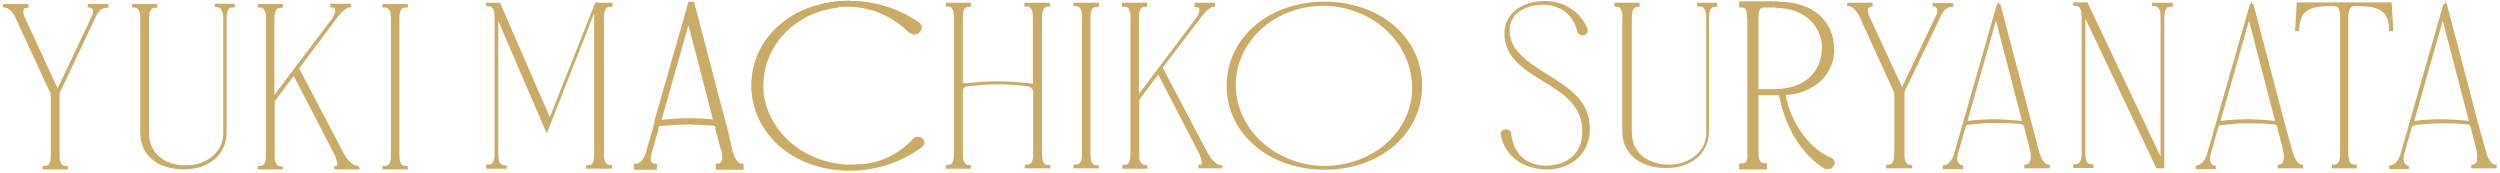 <?xml version="1.0" encoding="utf-8"?>
<!-- Generator: Adobe Illustrator 23.0.3, SVG Export Plug-In . SVG Version: 6.00 Build 0)  -->
<svg version="1.1" id="Layer_1" xmlns="http://www.w3.org/2000/svg" xmlns:xlink="http://www.w3.org/1999/xlink" x="0px" y="0px"
	 viewBox="0 0 738 51" style="enable-background:new 0 0 738 51;" xml:space="preserve">
<style type="text/css">
	.st0{fill:#CAAC67;}
</style>
<g>
	<path class="st0" d="M16.7,27l0.2,0.5v18.2C16.8,46.8,17,48,17.7,49l0,0l0,0c0.2,0.2,0.3,0.3,0.5,0.4h-3.8c0.2-0.1,0.3-0.2,0.5-0.4
		c0.5-0.6,0.8-1.6,0.8-3.3v-18v-0.1v-0.1L5.3,5.3l0,0l0,0C4.8,4.1,4.2,3.2,3.5,2.6c-0.3-0.3-0.6-0.5-1-0.7h4.4C6.8,2,6.8,2,6.7,2.1
		C6.5,2.3,6.4,2.5,6.3,2.8C6.2,3,6.1,3.3,6.2,3.5c0,0.7,0.2,1.5,0.6,2.1L16.7,27z M29.4,2.3c-0.5,0.3-0.9,0.8-1.3,1.4
		c0-0.1,0-0.2,0-0.3l0,0l0,0c0-0.2,0-0.5-0.2-0.7c-0.1-0.2-0.2-0.4-0.4-0.6l-0.2,0.3L27.5,2c-0.1-0.1-0.1-0.1-0.2-0.1H30
		C29.8,2,29.6,2.1,29.4,2.3z"/>
	<path class="st0" d="M18.2,49.7h-3.8l-0.2-0.7c0.1-0.1,0.2-0.1,0.4-0.3c0.5-0.6,0.7-1.6,0.7-3.1V27.6L5,5.4c-0.5-1.2-1.1-2-1.7-2.6
		C3,2.6,2.7,2.4,2.3,2.2l0.2-0.7h5.2L6.9,2.3C6.8,2.5,6.7,2.6,6.6,2.9C6.5,3.2,6.5,3.3,6.5,3.3l0,0.2c0,0.7,0.2,1.4,0.5,1.9
		l10.2,22.1v18.2c-0.1,0.8,0,2,0.7,3.1c0.2,0.1,0.2,0.2,0.4,0.3L18.2,49.7z M15.3,49.1h2c-0.6-1-0.9-2.2-0.8-3.4l0-18.1l-0.2-0.4
		L6.5,5.7C6.1,5.2,5.9,4.4,5.9,3.6C5.7,3.2,5.9,2.9,6,2.6c0-0.1,0.1-0.3,0.2-0.4H3.6c0,0,0.1,0.1,0.1,0.1C4.5,3,5.1,3.9,5.6,5.2
		l10.4,22.3v18.2C16.1,47.3,15.8,48.3,15.3,49.1z M27.8,4.9V3.4c0-0.1,0-0.4-0.1-0.5l-0.1-0.1c-0.1-0.1-0.1-0.3-0.2-0.4L27,2.2
		l0.2-0.4l0,0l0.1-0.1V1.5H30l0.2,0.7c-0.2,0.1-0.3,0.2-0.5,0.3l-0.1,0.1c-0.5,0.3-0.9,0.8-1.2,1.3L27.8,4.9z M28.2,2.5
		c0.1,0.1,0.1,0.2,0.2,0.3c0.2-0.2,0.3-0.4,0.5-0.5h-0.8C28.1,2.3,28.2,2.4,28.2,2.5z"/>
</g>
<g>
	<path class="st0" d="M17.3,27.4v18.3c-0.1,1.1,0.1,2.1,0.7,3c0.2,0.2,0.5,0.4,0.8,0.5s0.6,0.1,0.9,0.1v0.4h-6.8v-0.4
		c1.4,0,2.4-0.4,2.4-3.7V27.7L5,5.4C4,3.2,2.6,1.9,1.3,1.9V1.6h6.8V2C7.9,2,7.7,2,7.5,2.1c-0.2,0-0.4,0.1-0.6,0.2
		C6.8,2.5,6.7,2.7,6.6,2.9C6.5,3.1,6.5,3.3,6.5,3.5c0,0.7,0.2,1.4,0.5,2l10,21.4l10.4-22c0.2-0.4,0.4-0.9,0.4-1.5
		c0-0.2,0-0.4-0.1-0.6c-0.1-0.2-0.2-0.3-0.3-0.5C27.2,2.2,27,2.1,26.8,2c-0.2-0.1-0.4-0.1-0.6-0.1V1.6h5.4V2c-1.4,0-2.7,0.7-3.7,3
		L17.3,27.4z"/>
	<path class="st0" d="M20.1,50h-7.5V49h0.4c1,0,2,0,2-3.4V27.8L4.7,5.5c-0.9-2-2.2-3.3-3.4-3.3H0.9v-1h7.5v1.1H8.1
		c-0.2,0-0.3,0-0.4,0.1l-0.2,0c-0.1,0-0.2,0.1-0.3,0.1L6.9,3.1C6.9,3.2,6.9,3.3,6.9,3.5c0,0.8,0.3,1.4,0.5,1.8L17,26.1L27.1,4.8
		c0.2-0.3,0.4-0.8,0.4-1.4c0-0.2,0-0.3-0.1-0.4c0-0.1-0.1-0.1-0.1-0.2c0-0.1-0.1-0.1-0.1-0.2l-0.5-0.3c-0.1-0.1-0.3-0.1-0.4-0.1
		h-0.4v-1H32v1.1h-0.4c-0.9,0-2.3,0.3-3.4,2.8L17.6,27.5v18.2c-0.1,1.1,0.1,2,0.6,2.8c0.1,0.1,0.4,0.3,0.6,0.4
		c0.2,0.1,0.5,0.1,0.8,0.1h0.4V50z M14.4,49.3h3.9c-0.2-0.1-0.4-0.3-0.5-0.4c-0.7-1-0.9-2-0.8-3.3l0-18L6.7,5.6
		C6.3,5,6.1,4.2,6.1,3.5c0-0.2,0-0.5,0.1-0.8L6.6,2L6.7,2c0,0,0,0,0.1,0H2.7c1,0.6,1.9,1.7,2.6,3.3l10.3,22.4v17.9
		C15.6,47.8,15.2,48.9,14.4,49.3z M27.5,2L27.7,2l0.1,0.1c0,0.1,0.1,0.1,0.1,0.2C27.9,2.4,28,2.5,28,2.6c0.1,0.3,0.1,0.5,0.1,0.8
		c0,0.1,0,0.3,0,0.4c0.6-0.9,1.2-1.5,2-1.8H27.5z"/>
</g>
<g>
	<path class="st0" d="M41.2,2.4L41.2,2.4L41.2,2.4C41,2.1,40.8,2,40.6,1.9h3.8C44.2,2,44,2.1,43.9,2.3C43.4,3,43.1,4,43.1,5.6v33.6
		c0,3.2,1.2,5.7,3.3,7.5c1.3,1.2,3.1,2,5,2.4c-2.4-0.4-4.5-1.2-6-2.5c-2.1-1.7-3.4-4.3-3.4-7.4V5.7C42.1,4.5,41.8,3.3,41.2,2.4z
		 M65.6,2.3C65.4,2.1,65.2,2,65,1.9h2.4C67.2,2,67,2.1,66.9,2.3c-0.3,0.4-0.5,0.9-0.7,1.6C66.1,3.2,65.9,2.7,65.6,2.3z"/>
	<path class="st0" d="M51.3,49.4c-2.6-0.4-4.7-1.3-6.2-2.6c-2.3-1.8-3.5-4.6-3.5-7.7V5.7c0.1-1.1-0.2-2.3-0.7-3.1l0,0
		c-0.1-0.2-0.3-0.3-0.5-0.4l0.2-0.7h3.8l0.2,0.7c-0.2,0.1-0.3,0.1-0.3,0.2c-0.5,0.7-0.8,1.7-0.8,3.1v33.6c0,3,1.1,5.4,3.2,7.2
		c1.2,1.1,2.9,1.9,4.8,2.3L51.3,49.4z M41.5,2.2c0.6,1,0.9,2.2,0.8,3.5l0,33.5c0,2.6,0.9,4.9,2.6,6.5c-1.5-1.8-2.2-4-2.2-6.5V5.6
		c0-1.5,0.2-2.5,0.8-3.4H41.5z M66.5,4l-0.7,0c-0.1-0.6-0.3-1.1-0.5-1.4c-0.2-0.1-0.3-0.2-0.5-0.3L65,1.5h2.4l0.2,0.7
		c-0.2,0.1-0.3,0.1-0.3,0.2C66.9,2.8,66.7,3.3,66.5,4z M66,2.2c0.1,0.1,0.2,0.3,0.3,0.5c0.1-0.2,0.2-0.3,0.3-0.5H66z"/>
</g>
<g>
	<path class="st0" d="M68.9,1.6V2c-1.3,0-2.4,0.4-2.4,3.7v33.5c0,6.3-5.2,10.5-12.2,10.5c-7.4,0-12.6-3.9-12.6-10.5V5.6
		c0.1-1.1-0.1-2.2-0.7-3.1c-0.2-0.2-0.5-0.4-0.8-0.5s-0.6-0.1-0.9-0.1V1.6H46V2c-1.3,0-2.4,0.4-2.4,3.7v33.6c0,6.2,4.6,9.9,11.3,9.9
		c6.2,0,11.3-4,11.3-9.6v-34c0-3.3-1.1-3.7-2.5-3.7V1.6H68.9z"/>
	<path class="st0" d="M54.3,50c-7.9,0-12.9-4.3-12.9-10.8V5.6c0.1-1.1-0.1-2.1-0.6-2.9c-0.1-0.1-0.4-0.3-0.6-0.4
		c-0.2-0.1-0.5-0.1-0.8-0.1h-0.4v-1h7.4v1.1H46c-0.9,0-2,0-2,3.4v33.6c0,5.8,4.3,9.5,10.9,9.5c6.2,0,11-4,11-9.3v-34
		c0-3.1-0.9-3.4-2.1-3.4h-0.4v-1h5.9v1.1h-0.4c-0.9,0-2,0-2,3.4v33.5C66.9,45.6,61.7,50,54.3,50z M40.9,2C41,2,41.1,2.1,41.2,2.3
		c0.7,1,0.9,2.1,0.8,3.4l0,33.6c0,5.1,3.3,8.7,8.6,9.8c-4.6-1.3-7.4-4.8-7.4-9.7V5.7c0-2.3,0.6-3.3,1.3-3.8H40.9z M65.4,2
		c0.5,0.3,0.8,0.8,1,1.7C66.6,2.7,67,2.2,67.5,2H65.4z"/>
</g>
<g>
	<path class="st0" d="M87.1,21.5L87,21.3l0.7-0.9l12.8,24.3c0.9,1.8,1.9,3,2.8,3.8c0.4,0.4,0.8,0.6,1.2,0.8H100
		c0.3-0.2,0.4-0.6,0.4-1l0,0l0,0c-0.2-1.4-0.7-2.8-1.4-4.1L87.1,21.5z M101.3,2.5c-0.6,0.5-1.2,1.1-1.9,2c0.2-0.4,0.3-0.8,0.3-1.3
		l0,0l0,0c0-0.5-0.2-0.9-0.5-1.2c0,0-0.1,0-0.1-0.1h3.1C101.9,2,101.6,2.2,101.3,2.5z M80.4,29.6L80.4,29.6v0.1v16
		c-0.1,1.1,0.1,2.3,0.8,3.3l0,0l0,0c0.2,0.2,0.3,0.3,0.5,0.4H78c0.2-0.1,0.3-0.2,0.5-0.4c0.5-0.6,0.8-1.6,0.8-3.3v-40
		c0.1-1.2-0.1-2.3-0.8-3.3l0,0l0,0C78.3,2.2,78.2,2.1,78,2h3.8c-0.2,0.1-0.4,0.2-0.5,0.4C80.7,3,80.4,4,80.4,5.6v23.3V29.6z"/>
	<path class="st0" d="M81.7,49.7H78l-0.2-0.7c0.1-0.1,0.2-0.1,0.4-0.3c0.5-0.6,0.7-1.6,0.7-3.1v-40c0.1-1.3-0.1-2.2-0.7-3.1
		c-0.2-0.1-0.2-0.2-0.4-0.3L78,1.6h3.8L82,2.3c-0.2,0.1-0.3,0.1-0.3,0.2l-0.1,0.1c-0.5,0.5-0.8,1.5-0.8,3v40.1c-0.1,0.8,0,2,0.7,3.1
		c0.2,0.1,0.2,0.2,0.4,0.3L81.7,49.7z M78.9,49.1h1.9c-0.6-1-0.9-2.2-0.8-3.4l0-40.1c0-1.5,0.3-2.6,0.8-3.2h-2
		c0.6,1,0.9,2.1,0.8,3.4l0,40C79.6,47.3,79.4,48.3,78.9,49.1z M104.5,49.6h-5.7l1-0.6c0.2-0.1,0.2-0.5,0.2-0.7
		c-0.2-1.3-0.6-2.6-1.4-3.9L86.6,21.3l1.2-1.5l13.1,24.8c0.8,1.5,1.7,2.8,2.7,3.7c0.4,0.4,0.7,0.6,1.1,0.7L104.5,49.6z M100.7,49
		h2.6c-0.1-0.1-0.1-0.1-0.2-0.2c-1.1-1-2.1-2.3-2.9-3.9L87.6,21l-0.2,0.3L99.3,44c0.8,1.4,1.2,2.8,1.4,4.2
		C100.7,48.5,100.7,48.8,100.7,49z M99.7,4.7l-0.6-0.4c0.2-0.4,0.3-0.7,0.3-1.1c0-0.3-0.1-0.6-0.3-0.9c-0.1-0.1-0.3-0.2-0.3-0.4V1.5
		h3.5l0.1,0.7c-0.2,0.1-0.5,0.3-0.8,0.5l0,0C100.9,3.3,100.3,3.9,99.7,4.7z M99.8,2.2c0.2,0.3,0.2,0.6,0.2,0.9
		c0.3-0.3,0.7-0.7,1-0.9H99.8z"/>
</g>
<g>
	<path class="st0" d="M105.7,49.7H99v-0.4c0.6,0,1-0.2,1-0.9c-0.2-1.4-0.7-2.7-1.4-4L86.8,21.7l-6,8v16c-0.1,1.1,0.1,2.1,0.7,3
		c0.2,0.2,0.5,0.4,0.8,0.5s0.6,0.1,0.9,0.1v0.4h-6.7v-0.4c1.3,0,2.4-0.4,2.4-3.7v-40c0.1-1.1-0.1-2.2-0.7-3.1
		C78,2.3,77.7,2.1,77.4,2c-0.3-0.1-0.6-0.1-0.9-0.1V1.6h6.7V2c-1.3,0-2.4,0.4-2.4,3.7V29L98.1,6c0.7-0.8,1.1-1.8,1.3-2.9
		c0-0.8-0.6-1.2-1.4-1.2V1.5h5.4v0.4c-1,0-2.5,1-4.5,3.8l-11,14.5l12.8,24.4c1.7,3.5,3.8,4.8,4.9,4.8L105.7,49.7z"/>
	<path class="st0" d="M106.2,50h-7.5V49H99c0.6,0,0.6-0.2,0.6-0.6c-0.2-1.2-0.6-2.4-1.4-3.8L86.7,22.4l-5.6,7.5v15.9
		c-0.1,1.1,0.1,2,0.6,2.8c0.1,0.1,0.4,0.3,0.6,0.4c0.2,0.1,0.5,0.1,0.8,0.1h0.4V50h-7.4V49h0.4c0.9,0,2,0,2-3.4v-40
		c0.1-1.1-0.1-2.1-0.6-2.9c-0.1-0.1-0.4-0.3-0.6-0.4c-0.2-0.1-0.5-0.1-0.8-0.1h-0.4v-1h7.4v1.1h-0.4c-0.9,0-2.1,0-2.1,3.4V28
		L97.8,5.8c0.6-0.7,1-1.6,1.2-2.8c0-0.7-0.7-0.8-1.1-0.8h-0.4V1.1h6.1v1.1h-0.4c-0.6,0-1.9,0.5-4.2,3.7L88.3,20.2L101,44.4
		c1.6,3.4,3.6,4.6,4.6,4.6h0.3L106.2,50z M100,49.3h4.2c-1.2-0.7-2.7-2.1-3.8-4.6L87.6,20.5L87,21.3l11.9,22.9
		c0.8,1.5,1.2,2.8,1.4,4.1C100.3,48.7,100.3,49.1,100,49.3z M77.9,49.3h3.9c-0.2-0.1-0.4-0.3-0.5-0.4c-0.7-1-0.9-2-0.8-3.3l0-40
		c0-2.3,0.6-3.3,1.3-3.8h-3.7c0.1,0.1,0.3,0.2,0.4,0.3c0.7,1,0.9,2.1,0.8,3.4l0,40C79.3,47.9,78.7,48.9,77.9,49.3z M99.1,1.8
		c0.4,0.3,0.6,0.7,0.6,1.3c-0.1,0.5-0.2,1-0.4,1.4c1-1.3,2-2.2,2.9-2.6H99.1z"/>
</g>
<g>
	<path class="st0" d="M114.7,1.9h3.8c-0.2,0.1-0.4,0.2-0.5,0.4c-0.5,0.6-0.8,1.7-0.8,3.3v40c0,1.7,0.3,2.7,0.8,3.3
		c0.2,0.2,0.3,0.3,0.5,0.4h-3.8c0.2-0.1,0.3-0.2,0.5-0.4c0.5-0.6,0.8-1.6,0.8-3.3v-40c0-1.7-0.3-2.7-0.8-3.3
		C115.1,2.2,114.9,2,114.7,1.9z"/>
	<path class="st0" d="M118.5,49.6h-3.8l-0.2-0.7c0.1-0.1,0.2-0.1,0.4-0.3c0.5-0.6,0.7-1.6,0.7-3.1v-40c0-1.5-0.2-2.5-0.7-3.1
		c-0.1-0.1-0.2-0.2-0.4-0.3l0.2-0.7h3.8l0.2,0.7c-0.2,0.1-0.3,0.1-0.3,0.2c-0.5,0.6-0.8,1.7-0.8,3.1v40c0,1.5,0.2,2.5,0.7,3.1
		c0.2,0.2,0.2,0.2,0.4,0.3L118.5,49.6z M115.6,49h2c-0.5-0.7-0.8-1.8-0.8-3.4v-40c0-1.5,0.3-2.6,0.7-3.4h-2c0.5,0.7,0.8,1.8,0.8,3.4
		v40C116.4,47.2,116.1,48.2,115.6,49z"/>
</g>
<g>
	<path class="st0" d="M120,1.9c-1.4,0-2.5,0.4-2.5,3.7v40c0,3.3,1.1,3.7,2.5,3.7v0.4h-6.8v-0.4c1.4,0,2.5-0.4,2.5-3.7v-40
		c0-3.3-1.1-3.7-2.5-3.7V1.6h6.8V1.9z"/>
	<path class="st0" d="M120.4,50h-7.5V49h0.4c1.2,0,2.1-0.2,2.1-3.4v-40c0-3.1-0.9-3.4-2.1-3.4h-0.4v-1h7.5v1H120
		c-1.2,0-2.1,0.2-2.1,3.4v40c0,3.1,0.9,3.4,2.1,3.4h0.4V50z M114.7,49.3h3.8c-0.8-0.5-1.4-1.5-1.4-3.8v-40c0-2.1,0.4-3.2,1.2-3.6
		h-3.5c0.7,0.5,1.2,1.6,1.2,3.6v40C116.1,47.8,115.5,48.9,114.7,49.3z"/>
</g>
<g>
	<path class="st0" d="M176.3,2.1L175.8,2l0.2-0.5h2.8c-0.2,0.1-0.4,0.2-0.5,0.4c-0.5,0.6-0.8,1.7-0.8,3.3v40
		c-0.1,1.1,0.1,2.3,0.8,3.3l0,0l0,0c0.2,0.2,0.3,0.3,0.5,0.4H175c0.2-0.1,0.3-0.2,0.5-0.4c0.5-0.6,0.8-1.6,0.8-3.3V2.1z M162.1,36.3
		l-0.5,1.3L147.2,4.3l-0.5,0.1c-0.1-1.2-0.4-1.9-0.8-2.4c-0.2-0.2-0.3-0.3-0.5-0.4h1.8L162,35.8L162.1,36.3z M145.8,48.6
		c0.4-0.4,0.6-1,0.7-1.9c0.1,0.9,0.4,1.5,0.7,1.9c0.1,0.2,0.3,0.3,0.5,0.4h-2.4C145.5,48.9,145.7,48.8,145.8,48.6z"/>
	<path class="st0" d="M147.7,49.3h-2.4l-0.2-0.7c0.2-0.1,0.3-0.1,0.3-0.2l0.1-0.1c0.3-0.3,0.5-0.8,0.6-1.7h0.7
		c0.1,0.7,0.3,1.3,0.6,1.7c0.1,0.1,0.2,0.2,0.4,0.3L147.7,49.3z M146.2,48.7h0.6c-0.1-0.2-0.2-0.3-0.3-0.5
		C146.4,48.3,146.3,48.5,146.2,48.7z M178.8,49.2H175l-0.2-0.7c0.1-0.1,0.2-0.1,0.4-0.3c0.5-0.6,0.7-1.6,0.7-3.1V2.4l-0.6-0.1
		l0.4-1.1h3l0.2,0.7c-0.2,0.1-0.3,0.1-0.3,0.2c-0.4,0.5-0.8,1.3-0.8,3.1v40c-0.1,0.8,0,2,0.7,3.1c0.2,0.1,0.2,0.2,0.4,0.3
		L178.8,49.2z M175.9,48.6h2c-0.6-1-0.9-2.2-0.8-3.4l0-40c0-1.5,0.3-2.6,0.7-3.4h-1.2v43.3C176.6,46.8,176.4,47.8,175.9,48.6z
		 M161.6,38.5L147,4.7l-0.6,0.1l0-0.4c-0.1-1-0.3-1.7-0.7-2.2c-0.2-0.2-0.2-0.2-0.4-0.3l0.2-0.7h2l14.9,34.4l0.1,0.7L161.6,38.5z
		 M147.4,3.9l14.2,32.8l0.2-0.4l-0.1-0.4L147,2h-0.7c0.4,0.5,0.6,1.2,0.7,2L147.4,3.9z"/>
</g>
<g>
	<path class="st0" d="M180.3,1.6c-1.4,0-2.5,0.4-2.5,3.7v40c-0.1,1.1,0.1,2.1,0.7,3c0.2,0.2,0.5,0.4,0.8,0.5s0.6,0.1,0.9,0.1v0.4
		h-6.8V49c1.4,0,2.4-0.4,2.4-3.7V2.1l-14.4,36.4l-14.6-34v40.9c0,3.3,1.1,3.7,2.4,3.7v0.4h-5.4V49c1.4,0,2.5-0.4,2.5-3.7v-40
		c0-3.3-1.1-3.7-2.5-3.7V1.2h3.5l14.9,34.4l13.6-34.4h4.5V1.6z"/>
	<path class="st0" d="M149.6,49.8h-6.1v-1.2h0.4c1.2,0,2.1-0.2,2.1-3.4v-40c0-3.1-0.9-3.4-2.1-3.4h-0.4V0.8h4.1l14.7,33.8l13.4-33.8
		h0.4l0.2-0.6v0.6h4.5V2h-0.4c-1.2,0-2.1,0.2-2.1,3.4v40c-0.1,1.1,0.1,2,0.6,2.8c0.1,0.1,0.4,0.3,0.6,0.4c0.2,0.1,0.5,0.1,0.8,0.1
		h0.4v1.1H173v-1h0.4c1,0,2,0,2-3.4V3.9l-14,35.5L147.1,6.2v39.2c0,3.4,1.1,3.4,2.1,3.4h0.4V49.8z M145.1,49.2h2.7
		c-0.6-0.3-1-1-1.2-2.3C146.3,48.2,145.8,48.9,145.1,49.2z M175,49h3.8c-0.2-0.1-0.4-0.3-0.5-0.4c-0.7-1-0.9-2-0.8-3.3l0-40
		c0-2.2,0.5-3.3,1.4-3.8h-2.7v43.8C176.1,47.4,175.7,48.5,175,49z M146.4,2.8l14.9,34.8L162,36L147.1,1.6h-1.8
		c0.5,0.3,0.9,0.8,1.2,1.7V2.8z"/>
</g>
<g>
	<path class="st0" d="M215.5,44.3c0.8,3,2,4.6,3.3,4.6v0.4H212V49c1,0,1.9-0.8,1.9-2.6c0-0.8-0.1-1.6-0.3-2.3l-1.7-6.6
		c-0.2-0.7-0.7-0.9-1.4-1.1c-2.1-0.2-4.4-0.3-6.8-0.3h-1c-2.5,0-5,0.2-7.5,0.5c-0.7,0.1-1,0.2-1.3,1l-2.3,8.1
		c-0.1,0.4-0.1,0.8-0.1,1.2c0,1.3,0.7,2.3,1.7,2.3v0.4h-5.4V49c1.3,0,2.7-1.2,3.5-3.9l2.4-8.4l0.1-0.4l10-35h0.5l9.2,35.1l0.1,0.5
		L215.5,44.3z M211.3,36.1l-8.1-31.2l-8.9,31.3c3.1-0.4,6.2-0.6,9.4-0.6c2.8,0,5.4,0.2,7.8,0.5"/>
</g>
<g>
	<path class="st0" d="M215.5,44.3l-0.7,0.2l0,0L215.5,44.3z M218.8,49h0.7v-0.7h-0.7V49z M218.8,49.4v0.7h0.7v-0.7H218.8z M212,49.4
		h-0.7v0.7h0.7V49.4z M212,49v-0.7h-0.7V49H212z M213.9,46.4h0.7l0,0H213.9z M213.6,44.1l-0.7,0.2l0,0l0,0L213.6,44.1z M211.8,37.4
		l-0.7,0.2l0,0L211.8,37.4z M210.4,36.4l0.1-0.7l0,0l0,0L210.4,36.4z M202.6,36v-0.7l0,0V36z M195.2,36.5l-0.1-0.7l0,0l0,0
		L195.2,36.5z M193.9,37.5l-0.7-0.2l0,0l0,0L193.9,37.5z M191.6,45.6l-0.7-0.2l0,0l0,0L191.6,45.6z M191.4,46.7h-0.7l0,0l0,0H191.4z
		 M193.2,49h0.7v-0.7h-0.7V49z M193.2,49.4v0.7h0.7v-0.7H193.2z M187.8,49.4h-0.7v0.7h0.7V49.4z M187.8,49v-0.7h-0.7V49H187.8z
		 M191.3,45.1l0.7,0.2l0,0l0,0L191.3,45.1z M193.7,36.7l-0.7-0.2l0,0L193.7,36.7z M193.8,36.3l-0.7-0.2l0,0L193.8,36.3z M203.8,1.2
		V0.5h-0.5L203.1,1L203.8,1.2z M204.3,1.2L205,1l-0.1-0.5h-0.5L204.3,1.2L204.3,1.2z M213.5,36.3l-0.7,0.2l0,0l0,0L213.5,36.3z
		 M213.6,36.8l0.7-0.2l0,0l0,0L213.6,36.8z M203.2,4.9l0.7-0.2l-0.6-2.5l-0.7,2.5L203.2,4.9z M194.3,36.2l-0.7-0.2l-0.3,1l1-0.1
		V36.2z M203.7,35.6v-0.7l0,0V35.6z M214.8,44.5c0.4,1.6,0.9,2.8,1.6,3.7c0.6,0.9,1.4,1.5,2.4,1.5v-1.4c-0.3,0-0.7-0.2-1.3-0.9
		c-0.5-0.7-1-1.8-1.4-3.2L214.8,44.5z M218.1,49v0.4h1.4V49H218.1z M218.8,48.7H212v1.4h6.8V48.7z M212.7,49.4V49h-1.4v0.4H212.7z
		 M212,49.7c0.7,0,1.4-0.3,1.9-0.9c0.5-0.6,0.7-1.4,0.7-2.4h-1.4c0,0.8-0.2,1.3-0.4,1.5s-0.5,0.4-0.8,0.4V49.7z M214.6,46.4
		c0-0.9-0.1-1.7-0.4-2.5l-1.3,0.4c0.2,0.7,0.3,1.4,0.3,2.1H214.6z M214.2,43.9l-1.7-6.6l-1.4,0.4l1.7,6.6L214.2,43.9z M212.5,37.2
		c-0.1-0.5-0.4-0.9-0.8-1.2c-0.4-0.2-0.8-0.3-1.1-0.4l-0.3,1.4c0.3,0.1,0.5,0.1,0.6,0.2c0.1,0.1,0.2,0.1,0.2,0.4L212.5,37.2z
		 M210.5,35.7c-2.1-0.2-4.4-0.3-6.9-0.3v1.4c2.4,0,4.7,0.1,6.7,0.3L210.5,35.7z M203.6,35.3h-1v1.4h1V35.3z M202.6,35.3
		c-2.5,0-5,0.2-7.5,0.5l0.2,1.4c2.5-0.3,4.9-0.4,7.4-0.4L202.6,35.3z M195.1,35.8c-0.3,0.1-0.7,0.1-1.1,0.3
		c-0.4,0.3-0.6,0.6-0.8,1.1l1.3,0.4c0.1-0.3,0.2-0.4,0.2-0.4c0.1,0,0.2-0.1,0.5-0.1L195.1,35.8z M193.2,37.3l-2.3,8.1l1.3,0.4
		l2.3-8.1L193.2,37.3z M190.9,45.4c-0.1,0.4-0.1,0.9-0.2,1.3h1.4c0-0.4,0.1-0.7,0.1-1L190.9,45.4z M190.7,46.7c0,1.5,0.9,3,2.4,3
		v-1.4c-0.5,0-1-0.5-1-1.6H190.7z M192.5,49v0.4h1.4V49H192.5z M193.2,48.7h-5.4v1.4h5.4V48.7z M188.5,49.4V49h-1.4v0.4H188.5z
		 M187.8,49.7c1.8,0,3.3-1.6,4.2-4.4l-1.3-0.4c-0.8,2.6-2,3.4-2.8,3.4L187.8,49.7L187.8,49.7z M192,45.3l2.4-8.4l-1.3-0.4l-2.4,8.4
		L192,45.3z M194.4,36.9l0.1-0.4l-1.3-0.4l-0.1,0.4L194.4,36.9z M194.5,36.4l10-35L203.1,1l-10,35L194.5,36.4z M203.8,1.9h0.5V0.5
		h-0.5V1.9z M203.6,1.4l9.2,35.1l1.4-0.4L205,1L203.6,1.4z M212.8,36.5L213,37l1.3-0.4l-0.1-0.5L212.8,36.5z M213,36.9l1.8,7.6
		l1.4-0.3l-1.8-7.6L213,36.9z M212,35.9l-8.1-31.2L202.6,5l8.1,31.2L212,35.9z M202.6,4.7L193.7,36l1.3,0.4l8.9-31.3L202.6,4.7z
		 M194.4,36.9c3.1-0.4,6.2-0.6,9.3-0.6v-1.4c-3.2,0-6.3,0.2-9.4,0.6L194.4,36.9z M203.7,36.3c2.8,0,5.4,0.2,7.7,0.5l0.2-1.4
		c-2.4-0.3-5-0.5-7.9-0.5V36.3z"/>
</g>
<g>
	<path class="st0" d="M215.5,44.3c0.8,3,2,4.6,3.3,4.6v0.4H212V49c1,0,1.9-0.8,1.9-2.6c0-0.8-0.1-1.6-0.3-2.3l-1.7-6.6
		c-0.2-0.7-0.7-0.9-1.4-1.1c-2.1-0.2-4.4-0.3-6.8-0.3h-1c-2.5,0-5,0.2-7.5,0.5c-0.7,0.1-1,0.2-1.3,1l-2.3,8.1
		c-0.1,0.4-0.1,0.8-0.1,1.2c0,1.3,0.7,2.3,1.7,2.3v0.4h-5.4V49c1.3,0,2.7-1.2,3.5-3.9l2.4-8.4l0.1-0.4l10-35h0.5l9.2,35.1l0.1,0.5
		L215.5,44.3z M211.3,36.1l-8.1-31.2l-8.9,31.3c3.1-0.4,6.2-0.6,9.4-0.6C206.5,35.6,209.1,35.9,211.3,36.1L211.3,36.1z"/>
	<path class="st0" d="M193.6,49.9h-6.1v-1.3h0.4c1.3,0,2.5-1.4,3.2-3.7L203.5,1h1l11.3,43.3c0.7,2.7,1.8,4.3,3,4.3h0.4v1.1h-7.5v-1
		h0.4c1,0,1.5-0.9,1.5-2.3c0-0.8-0.1-1.5-0.3-2.2l-1.7-6.6c-0.1-0.5-0.4-0.6-1.2-0.9c-2-0.2-4.3-0.3-6.7-0.3h-1
		c-2.2,0-4.7,0.2-7.5,0.5c-0.6,0.1-0.8,0.1-1,0.8l-2.3,8.1c-0.1,0.3-0.1,0.7-0.1,1.1c0,1.1,0.6,2,1.4,2h0.4V49.9z M188.5,49.3h3.7
		c-0.6-0.4-1.1-1.3-1.1-2.4c0-0.1,0-0.3,0-0.4C190.5,48,189.6,48.9,188.5,49.3z M213.2,49h4.5c-1.1-0.6-1.9-2.2-2.6-4.6l0,0l-2-7.9
		L204,1.7l-0.7,2.4l8.4,32.4l-0.2,0c0.3,0.2,0.5,0.5,0.6,0.9l1.7,6.6c0.2,0.7,0.3,1.5,0.3,2.4C214.3,47.7,213.8,48.5,213.2,49z
		 M194.1,36.6L194.1,36.6C194.1,36.6,194.1,36.6,194.1,36.6L194.1,36.6z M203.2,6.2l-8.4,29.6c3-0.4,5.9-0.5,8.9-0.5
		c2.4,0,4.6,0.2,6.5,0.4l0.6,0.1L203.2,6.2z"/>
</g>
<g>
	<path class="st0" d="M224.6,24.9c0,1.1,0.1,2.1,0.2,3.1c1.7,12.1,13.2,21.2,26.5,21.2c1,0,2-0.1,3-0.2c6-0.5,11.5-3.2,15.5-7.6
		c0.1-0.1,0.3-0.3,0.4-0.3c0.2-0.1,0.4-0.1,0.5-0.1c0.3,0,0.6,0.1,0.9,0.3c0.2,0.2,0.4,0.5,0.4,0.8c0,0.2,0,0.3-0.1,0.4
		c-0.1,0.1-0.2,0.2-0.3,0.3c-6,4.4-13.3,6.8-20.8,6.8c-16.9,0-28.5-11.1-28.5-24.5s11.5-24.4,28.5-24.4c7.1,0,14.1,2.2,20,6.3
		c0.1,0.1,0.3,0.3,0.4,0.4c0.1,0.2,0.1,0.3,0.2,0.5c0,0.4-0.2,0.7-0.5,1c-0.3,0.2-0.7,0.4-1.1,0.3c-0.2,0-0.4,0-0.6-0.1
		s-0.4-0.2-0.5-0.4c-2.5-2.5-5.4-4.4-8.6-5.7s-6.7-2-10.2-1.9c-0.8,0-1.6,0-2.3,0.1C234.3,2.8,224.6,13.1,224.6,24.9"/>
</g>
<g>
	<path class="st0" d="M224.8,28.1l-0.7,0.1l0,0l0,0L224.8,28.1z M251.3,49.3V50l0,0V49.3z M254.4,49.1l-0.1-0.7l0,0l0,0L254.4,49.1z
		 M269.9,41.5l0.5,0.5l0,0l0,0L269.9,41.5z M270.8,41.1v0.7l0,0l0,0V41.1z M272.2,42.2h0.7l0,0l0,0H272.2z M271.8,42.9l0.4,0.6l0,0
		L271.8,42.9z M251,49.7v0.7l0,0V49.7z M251,0.9V0.2l0,0V0.9z M270.9,7.2l0.4-0.6l0,0l0,0L270.9,7.2z M271.4,8.1l0.7,0.1V8.1V8
		L271.4,8.1z M269.9,9.5V8.8l0,0l0,0V9.5z M268.7,9l0.5-0.5l0,0l0,0L268.7,9z M250,1.3V2l0,0V1.3z M247.6,1.4l0.1,0.7l0,0l0,0
		L247.6,1.4z M223.9,24.9c0,1.1,0.1,2.2,0.2,3.2l1.4-0.2c-0.1-1-0.2-2-0.2-3.1L223.9,24.9z M224.1,28.2
		c1.8,12.5,13.6,21.8,27.2,21.8v-1.4c-13,0-24.1-8.9-25.8-20.6L224.1,28.2z M251.3,50c1,0,2.1-0.1,3.1-0.2l-0.2-1.4
		c-1,0.1-2,0.2-2.9,0.2L251.3,50z M254.4,49.8c6.1-0.5,11.8-3.3,16-7.8l-1-0.9c-3.9,4.3-9.3,6.9-15.1,7.4L254.4,49.8z M270.4,42
		c0-0.1,0.1-0.1,0.2-0.1l-0.6-1.3c-0.3,0.1-0.5,0.3-0.7,0.5L270.4,42z M270.6,41.8c0.1,0,0.1,0,0.2,0l0.1-1.4c-0.3,0-0.6,0-0.9,0.2
		L270.6,41.8z M270.9,41.8c0.1,0,0.3,0,0.4,0.1l0.9-1.1c-0.4-0.3-0.9-0.5-1.4-0.4L270.9,41.8z M271.3,41.9c0.1,0.1,0.2,0.2,0.2,0.3
		l1.4-0.1c0-0.5-0.3-1-0.7-1.3L271.3,41.9z M271.5,42.2L271.5,42.2l1.2,0.7c0.1-0.2,0.2-0.5,0.2-0.7L271.5,42.2z M271.4,42.3
		c0,0,0,0.1-0.1,0.1l0.8,1.1c0.2-0.2,0.4-0.3,0.5-0.6L271.4,42.3z M271.3,42.4c-5.9,4.3-13.1,6.6-20.4,6.6v1.4
		c7.6,0,15-2.4,21.2-6.9L271.3,42.4z M251,49c-16.6,0-27.8-10.8-27.8-23.8h-1.4c0,13.8,11.9,25.2,29.2,25.2V49z M223.2,25.2
		c0-12.9,11.1-23.7,27.8-23.7V0.2c-17.3,0-29.2,11.2-29.2,25.1h1.4V25.2z M251,1.6c7,0,13.8,2.2,19.6,6.2l0.8-1.1
		c-6-4.2-13.1-6.4-20.4-6.4V1.6z M270.5,7.8c0.1,0.1,0.1,0.1,0.2,0.2l1.2-0.7c-0.1-0.2-0.3-0.5-0.5-0.6L270.5,7.8z M270.7,8
		c0,0.1,0.1,0.2,0.1,0.3l1.4-0.1c0-0.3-0.1-0.6-0.2-0.8L270.7,8z M270.7,8.1c0,0.2-0.1,0.4-0.3,0.5l0.9,1.1c0.4-0.4,0.7-0.9,0.8-1.4
		L270.7,8.1z M270.5,8.6c-0.2,0.1-0.4,0.2-0.6,0.2l-0.1,1.4c0.6,0,1.1-0.1,1.5-0.5L270.5,8.6z M269.9,8.8c-0.1,0-0.2,0-0.3-0.1
		L269,10c0.3,0.1,0.6,0.2,0.9,0.2V8.8z M269.5,8.7c-0.1,0-0.2-0.1-0.3-0.2l-1,1c0.2,0.2,0.5,0.4,0.7,0.5L269.5,8.7z M269.2,8.5
		c-2.5-2.5-5.5-4.5-8.9-5.9l-0.5,1.3c3.1,1.3,6,3.2,8.4,5.6L269.2,8.5z M260.4,2.6c-3.3-1.3-6.9-2-10.4-2V2c3.4,0,6.8,0.6,9.9,1.9
		L260.4,2.6z M250,0.6c-0.8,0-1.6,0-2.4,0.1l0.2,1.4C248.5,2,249.2,2,250,2V0.6z M247.6,0.8c-13.7,1.4-23.6,12-23.6,24.1h1.4
		c0-11.3,9.3-21.4,22.3-22.7L247.6,0.8z"/>
</g>
<g>
	<path class="st0" d="M224.6,24.9c0,1.1,0.1,2.1,0.2,3.1c1.7,12.1,13.2,21.2,26.5,21.2c1,0,2-0.1,3-0.2c6-0.5,11.5-3.2,15.5-7.6
		c0.1-0.1,0.3-0.3,0.4-0.3c0.2-0.1,0.4-0.1,0.5-0.1c0.3,0,0.6,0.1,0.9,0.3c0.2,0.2,0.4,0.5,0.4,0.8c0,0.2,0,0.3-0.1,0.4
		c-0.1,0.1-0.2,0.2-0.3,0.3c-6,4.4-13.3,6.8-20.8,6.8c-16.9,0-28.5-11.1-28.5-24.5s11.5-24.4,28.5-24.4c7.1,0,14.1,2.2,20,6.3
		c0.1,0.1,0.3,0.3,0.4,0.4c0.1,0.2,0.1,0.3,0.2,0.5c0,0.4-0.2,0.7-0.5,1c-0.3,0.2-0.7,0.4-1.1,0.3c-0.2,0-0.4,0-0.6-0.1
		s-0.4-0.2-0.5-0.4c-2.5-2.5-5.4-4.4-8.6-5.7s-6.7-2-10.2-1.9c-0.8,0-1.6,0-2.3,0.1C234.3,2.9,224.6,13.2,224.6,24.9z"/>
	<path class="st0" d="M250.8,49.9c-16.4,0-28.9-10.7-28.9-24.8c0-14.1,12.4-24.8,28.9-24.8c7.2,0,14.2,2.2,20.2,6.4l0.5,0.5
		c0.1,0.1,0.1,0.2,0.1,0.3c0,0.1,0,0.1,0.1,0.2l0,0.2c0,0.6-0.3,1-0.6,1.2c-0.6,0.4-1,0.5-1.4,0.4c-0.1,0-0.4,0-0.7-0.1
		c-0.2-0.1-0.5-0.2-0.6-0.5c-2.4-2.4-5.3-4.3-8.4-5.6c-3.3-1.3-6.7-2-10.1-1.9c-0.8,0-1.6,0-2.3,0.1C234.7,3.2,225,13.2,225,24.9
		c0,1.1,0.1,2.1,0.2,3.1c1.7,11.9,12.9,20.9,26.2,20.9c1,0,2-0.1,3-0.2c5.9-0.5,11.3-3.2,15.3-7.5c0.2-0.2,0.4-0.4,0.6-0.4
		c0.3-0.1,0.5-0.1,0.6-0.1c0.4,0,0.7,0.1,1.1,0.4c0.2,0.2,0.6,0.6,0.6,1.1c0,0.2,0,0.4-0.2,0.6l-0.3,0.3
		C265.8,47.5,258.3,49.9,250.8,49.9z M241.4,2.3c-11.2,3.2-18.8,11.9-18.8,22.8c0,11.6,8.5,20.7,20.7,23.4
		c-9.9-2.8-17.6-10.6-18.9-20.4c-0.1-1-0.2-2-0.2-3.1C224.3,14.8,231.3,5.9,241.4,2.3z M270.3,41.4c0,0-0.1,0.1-0.2,0.2
		c-2.2,2.4-4.8,4.3-7.8,5.6c3.3-1.1,6.3-2.7,9.1-4.8l0.3-0.3c0,0,0-0.1,0-0.2c0-0.2-0.1-0.4-0.3-0.6c-0.2-0.1-0.4-0.2-0.7-0.2
		C270.6,41.3,270.5,41.3,270.3,41.4L270.3,41.4z M257.1,1.6c1,0.3,2.1,0.6,3.1,1c3.3,1.3,6.2,3.3,8.7,5.8l0.1,0.1
		c0,0.1,0.2,0.2,0.3,0.2c0.1,0.1,0.3,0.1,0.4,0.1c0.3,0.1,0.6,0,0.9-0.2c0.2-0.2,0.3-0.4,0.3-0.6c0-0.1-0.1-0.1-0.1-0.2
		c0,0,0-0.1-0.1-0.2l-0.4-0.4C266.5,4.4,261.9,2.5,257.1,1.6z"/>
</g>
<g>
	<path class="st0" d="M284,25.3c0.2,0,0.4-0.1,0.6-0.1l-0.1,0.1c-0.5,0.4-0.8,1.1-0.8,2.1v17.9c0,1.7,0.3,2.7,0.8,3.3
		c0.2,0.2,0.3,0.3,0.5,0.4h-3.8c0.2-0.1,0.3-0.2,0.5-0.4c0.5-0.6,0.8-1.6,0.8-3.3v-40c0-1.7-0.3-2.7-0.8-3.3
		c-0.2-0.2-0.3-0.3-0.5-0.4h3.8c-0.2,0.1-0.4,0.2-0.5,0.4c-0.5,0.6-0.8,1.6-0.8,3.3V25v0.4L284,25.3z M304.9,25.4
		c-0.1-0.1-0.1-0.1-0.2-0.1c0.2,0,0.4,0.1,0.6,0.1l0.4,0.1V25V5.3c0-1.7-0.3-2.7-0.8-3.3c-0.2-0.2-0.3-0.3-0.5-0.4h3.9
		c-0.2,0.1-0.4,0.2-0.5,0.4c-0.5,0.6-0.8,1.6-0.8,3.3v40c0,1.7,0.3,2.7,0.8,3.3c0.1,0.2,0.3,0.3,0.5,0.4h-3.9
		c0.2-0.1,0.3-0.2,0.5-0.4c0.5-0.6,0.8-1.6,0.8-3.3V27.4C305.7,26.5,305.4,25.8,304.9,25.4z"/>
	<path class="st0" d="M308.3,49.3h-3.9l-0.2-0.7c0.1-0.1,0.2-0.1,0.4-0.3c0.5-0.6,0.7-1.6,0.7-3.1V27.4c0-0.8-0.2-1.4-0.7-1.7
		l-0.1-0.1c0,0,0.1,0,0.1,0V25c0,0,0.1,0,0.1,0c0.1,0,0.2,0,0.3,0.1c0.1,0,0.2,0,0.2,0l0.1,0V5.3c0-1.5-0.2-2.5-0.7-3.1
		c-0.2-0.2-0.2-0.2-0.4-0.3l0.2-0.7h3.9l0.2,0.7c-0.2,0.1-0.3,0.1-0.3,0.2c-0.5,0.6-0.8,1.7-0.8,3.1v40c0,1.5,0.2,2.5,0.7,3.1
		c0.1,0.2,0.2,0.2,0.4,0.3L308.3,49.3z M305.3,48.7h2.1c-0.5-0.7-0.8-1.8-0.8-3.4v-40c0-1.6,0.2-2.6,0.7-3.4h-2.1
		c0.5,0.7,0.8,1.8,0.8,3.4v20.6l-0.3-0.1c0.2,0.4,0.3,1,0.3,1.5v17.9C306.1,46.9,305.8,47.9,305.3,48.7z M285,49.3h-3.8l-0.2-0.7
		c0.1-0.1,0.2-0.1,0.4-0.3c0.5-0.6,0.7-1.6,0.7-3.1v-40c0-1.5-0.2-2.5-0.7-3.1c-0.2-0.2-0.2-0.2-0.4-0.3l0.2-0.7h3.8l0.2,0.7
		c-0.2,0.1-0.3,0.1-0.3,0.2c-0.5,0.6-0.8,1.7-0.8,3.1v19.6c0,0,0.1,0,0.2,0c0.1,0,0.2-0.1,0.4-0.1h0.8l-0.7,0.7
		c-0.5,0.4-0.7,1-0.7,1.9v17.9c0,1.5,0.2,2.5,0.7,3.1c0.2,0.2,0.2,0.2,0.4,0.3L285,49.3z M282.1,48.7h2c-0.5-0.7-0.8-1.8-0.8-3.4
		V27.4c0-0.6,0.1-1.2,0.3-1.6l-0.3,0.1V5.3c0-1.6,0.2-2.6,0.7-3.4h-2c0.5,0.7,0.8,1.8,0.8,3.4v40C282.9,46.9,282.6,47.9,282.1,48.7z
		"/>
</g>
<g>
	<path class="st0" d="M309.7,1.6c-1.3,0-2.4,0.4-2.4,3.7v40c0,3.3,1.1,3.7,2.4,3.7v0.4h-6.9V49c1.4,0,2.5-0.4,2.5-3.7V27.4
		c0-1.7-1-2.1-2.4-2.3c-2.8-0.4-5.6-0.5-8.4-0.5s-5.5,0.2-8.2,0.5c-1.4,0.1-2.4,0.5-2.4,2.3v17.9c0,3.3,1.1,3.7,2.4,3.7v0.4h-6.7V49
		c1.3,0,2.4-0.4,2.4-3.7v-40c0-3.3-1.1-3.7-2.4-3.7V1.2h6.7v0.4c-1.3,0-2.4,0.4-2.4,3.7V25c3.5-0.5,7.1-0.8,10.7-0.8
		s7.2,0.3,10.7,0.8V5.3c0-3.3-1.1-3.7-2.5-3.7V1.2h6.8L309.7,1.6z"/>
	<path class="st0" d="M310.1,49.7h-7.6v-1.1h0.4c1.2,0,2.1-0.2,2.1-3.4V27.4c0-1.4-0.7-1.8-2.1-2c-2.4-0.3-5-0.5-8.4-0.5
		c-2.5,0-5.1,0.2-8.2,0.5c-1.4,0.1-2.1,0.4-2.1,2v17.9c0,3.4,1.1,3.4,2,3.4h0.4v1.1h-7.4v-1.1h0.4c0.9,0,2,0,2-3.4v-40
		c0-3.4-1.1-3.4-2-3.4h-0.4V0.8h7.4V2h-0.4c-0.9,0-2,0-2,3.4v19.3c3.6-0.5,7.1-0.7,10.4-0.7c3.3,0,6.8,0.3,10.3,0.7V5.3
		c0-3.1-0.9-3.4-2.1-3.4h-0.4V0.8h7.4l0.3,1.1h-0.4c-0.9,0-2.1,0-2.1,3.4v40c0,3.4,1.1,3.4,2.1,3.4h0.4V49.7z M304.3,49.1h4
		c-0.8-0.4-1.3-1.5-1.3-3.8v-40c0-2.3,0.6-3.3,1.3-3.8h-4c0.8,0.5,1.4,1.5,1.4,3.8v20.1l-0.4-0.1c-0.2,0-0.4-0.1-0.6-0.1
		c0.6,0.4,1,1,1,2.1v17.9C305.6,47.5,305.1,48.6,304.3,49.1z M281,49.1h3.8c-0.8-0.4-1.3-1.5-1.3-3.8V27.4c0-1.1,0.4-1.7,0.9-2.1
		c-0.2,0-0.3,0-0.5,0.1l-0.4,0.1V5.3c0-2.3,0.6-3.3,1.3-3.8H281c0.8,0.4,1.3,1.5,1.3,3.8v40C282.4,47.6,281.8,48.6,281,49.1z"/>
</g>
<g>
	<path class="st0" d="M318.7,1.6h3.8c-0.2,0.1-0.4,0.2-0.5,0.4c-0.5,0.6-0.8,1.7-0.8,3.3v40c0,1.7,0.3,2.7,0.8,3.3
		c0.2,0.2,0.3,0.3,0.5,0.4h-3.8c0.2-0.1,0.3-0.2,0.5-0.4c0.5-0.6,0.8-1.6,0.8-3.3v-40c0-1.7-0.3-2.7-0.8-3.3
		C319.1,1.8,318.9,1.7,318.7,1.6z"/>
	<path class="st0" d="M322.5,49.3h-3.8l-0.2-0.7c0.1-0.1,0.2-0.1,0.4-0.3c0.5-0.6,0.7-1.6,0.7-3.1v-40c0-1.5-0.2-2.5-0.7-3.1
		c-0.1-0.2-0.2-0.2-0.4-0.3l0.2-0.7h3.8l0.2,0.7c-0.2,0.1-0.3,0.1-0.3,0.2c-0.4,0.5-0.8,1.3-0.8,3.1v40c0,1.5,0.2,2.5,0.7,3.1
		c0.2,0.2,0.2,0.2,0.4,0.3L322.5,49.3z M319.6,48.7h2c-0.5-0.7-0.8-1.8-0.8-3.4v-40c0-1.5,0.3-2.6,0.7-3.4h-2
		c0.5,0.7,0.8,1.8,0.8,3.4v40C320.4,46.9,320.1,47.9,319.6,48.7z"/>
</g>
<g>
	<path class="st0" d="M324,1.6c-1.4,0-2.5,0.4-2.5,3.7v40c0,3.3,1.1,3.7,2.5,3.7v0.4h-6.8V49c1.4,0,2.5-0.4,2.5-3.7v-40
		c0-3.3-1.1-3.7-2.5-3.7V1.2h6.8V1.6z"/>
	<path class="st0" d="M324.4,49.7h-7.5v-1.1h0.4c1.2,0,2.1-0.2,2.1-3.4v-40c0-3.1-0.9-3.4-2.1-3.4h-0.4V0.8h7.5V2H324
		c-1.2,0-2.1,0.2-2.1,3.4v40c0,3.1,0.9,3.4,2.1,3.4h0.4V49.7z M318.7,49.1h3.8c-0.8-0.5-1.4-1.5-1.4-3.8v-40c0-2.2,0.5-3.3,1.4-3.8
		h-3.8c0.8,0.5,1.4,1.5,1.4,3.8v40C320.1,47.5,319.5,48.6,318.7,49.1z"/>
</g>
<g>
	<path class="st0" d="M342.2,21.2l-0.1-0.2l0.7-0.9l12.8,24.3c0.9,1.8,1.9,3,2.8,3.8c0.4,0.4,0.9,0.7,1.3,0.9h-4.6
		c0.3-0.2,0.4-0.6,0.4-1l0,0l0,0c-0.2-1.4-0.7-2.8-1.4-4.1L342.2,21.2z M356.4,2.2c-0.6,0.5-1.2,1.1-1.9,2c0.2-0.4,0.3-0.8,0.3-1.3
		l0,0l0,0c0-0.5-0.2-0.9-0.5-1.2c0,0-0.1,0-0.1-0.1h3.1C357.1,1.7,356.8,1.9,356.4,2.2z M335.5,29.4v0.3v15.7
		c-0.1,1.1,0.1,2.3,0.8,3.3l0,0l0,0c0.2,0.2,0.3,0.3,0.5,0.4H333c0.2-0.1,0.3-0.2,0.5-0.4c0.5-0.6,0.8-1.6,0.8-3.3v-40
		c0.1-1.2-0.1-2.3-0.8-3.3l0,0l0,0c-0.2-0.2-0.3-0.3-0.5-0.4h3.8c-0.2,0.1-0.4,0.2-0.5,0.4c-0.5,0.6-0.8,1.6-0.8,3.3v23.3v0.6V29.4z
		"/>
	<path class="st0" d="M359.7,49.4h-5.8l1-0.6c0.2-0.1,0.2-0.5,0.2-0.7c-0.2-1.3-0.6-2.6-1.4-3.9L341.7,21l1.2-1.5l13.1,24.8
		c0.8,1.5,1.7,2.8,2.7,3.7c0.3,0.3,0.7,0.6,1.2,0.8L359.7,49.4z M355.8,48.8h2.7c-0.1-0.1-0.2-0.2-0.3-0.3c-1.1-1-2.1-2.3-2.9-3.9
		l-12.5-23.8l-0.2,0.3l0,0l11.9,22.8c0.8,1.4,1.2,2.8,1.4,4.2C355.8,48.3,355.8,48.6,355.8,48.8z M336.8,49.4H333l-0.2-0.7
		c0.1-0.1,0.2-0.1,0.4-0.3c0.5-0.6,0.7-1.6,0.7-3.1v-40c0.1-1.3-0.1-2.2-0.7-3.1c-0.1-0.1-0.2-0.2-0.4-0.3l0.2-0.7h3.8L337,2
		c-0.2,0.1-0.3,0.1-0.3,0.2c-0.5,0.6-0.8,1.7-0.8,3.1v40c-0.1,0.8,0,2,0.7,3.1c0.2,0.1,0.2,0.2,0.4,0.3L336.8,49.4z M333.9,48.8h2
		c-0.8-1.2-0.8-2.5-0.8-3.4l0-40c0-1.6,0.2-2.6,0.7-3.3h-2c0.6,1,0.9,2.1,0.8,3.4l0,40C334.6,47,334.4,48,333.9,48.8z M354.8,4.4
		L354.2,4c0.2-0.4,0.3-0.7,0.3-1.1c0-0.3-0.1-0.6-0.3-0.9c-0.1-0.1-0.3-0.2-0.3-0.4V1.2h3.4l0.2,0.7c-0.1,0.1-0.4,0.2-0.8,0.6
		C356,3,355.4,3.6,354.8,4.4z M354.9,2c0.2,0.3,0.2,0.6,0.2,0.9c0.3-0.3,0.7-0.7,1-0.9H354.9z"/>
</g>
<g>
	<path class="st0" d="M360.8,49.4h-6.7V49c0.6,0,1-0.2,1-0.9c-0.2-1.4-0.7-2.7-1.4-4l-11.8-22.7l-6,8v16c-0.1,1.1,0.1,2.1,0.7,3
		c0.2,0.2,0.5,0.4,0.8,0.5s0.6,0.1,0.9,0.1v0.4h-6.7V49c1.3,0,2.4-0.4,2.4-3.7v-40c0.1-1.1-0.1-2.2-0.7-3.1
		c-0.2-0.2-0.5-0.4-0.8-0.5s-0.6-0.1-0.9-0.1V1.2h6.7v0.4c-1.3,0-2.4,0.4-2.4,3.7v23.3l17.3-22.9c0.7-0.8,1.2-1.8,1.3-2.9
		c0-0.8-0.6-1.2-1.4-1.2V1.2h5.4v0.4c-1,0-2.5,1-4.5,3.8l-11,14.5l12.8,24.4c1.7,3.5,3.8,4.8,4.9,4.8v0.3H360.8z"/>
	<path class="st0" d="M360.8,49.7h-7v-1.1h0.4c0.6,0,0.6-0.2,0.6-0.6c-0.2-1.2-0.6-2.4-1.4-3.8l-11.5-22.2l-5.6,7.5v15.9
		c-0.1,1.1,0.1,2,0.6,2.8c0.1,0.1,0.4,0.3,0.6,0.4c0.2,0.1,0.5,0.1,0.8,0.1h0.4v1.1h-7.4v-1.1h0.4c0.9,0,2,0,2-3.4v-40
		c0.1-1.1-0.1-2.1-0.6-2.9c-0.1-0.1-0.4-0.3-0.6-0.4C332.1,2,331.9,2,331.6,2h-0.4V0.8h7.4V2h-0.4c-0.9,0-2,0-2,3.4v22.3l16.7-22.1
		c0.7-0.8,1.1-1.8,1.2-2.7c0-0.7-0.7-0.8-1.1-0.8h-0.4V0.8h6.1V2h-0.4c-0.6,0-1.9,0.5-4.2,3.7l-10.9,14.3l12.7,24.2
		c1.6,3.4,3.6,4.6,4.6,4.6h0.4v0.6h-0.3V49.7z M355.1,49.1h4.2c-1.2-0.7-2.7-2.1-3.8-4.6l-12.8-24.3l-0.6,0.9L354,43.9
		c0.8,1.5,1.2,2.8,1.4,4.1C355.4,48.4,355.4,48.8,355.1,49.1z M333,49.1h3.9c-0.2-0.1-0.4-0.3-0.5-0.4c-0.7-1-0.9-2-0.8-3.3l0-40.1
		c0-2.3,0.6-3.3,1.3-3.8H333c0.2,0.1,0.4,0.3,0.5,0.4c0.7,1,0.9,2.1,0.8,3.4l0,40C334.4,47.6,333.8,48.6,333,49.1z M354.2,1.6
		c0.4,0.3,0.6,0.7,0.6,1.3c0,0.4-0.1,0.9-0.3,1.3c1-1.3,1.9-2.1,2.8-2.5H354.2z"/>
</g>
<g>
	<path class="st0" d="M417.7,25.8L417.7,25.8L417.7,25.8c0-1.1-0.1-2.1-0.3-3.2l0,0C416,12.7,408.2,4.8,398.2,2
		C410.9,4.7,419,14.2,419,25.3c0,10.3-7,19.4-18.2,22.7C410.9,44.5,417.7,35.7,417.7,25.8z M362.8,25.3c0-9.9,6.4-18.5,16.7-22.1
		C370.3,7,364.2,15.6,364.2,25l0,0c0,1,0.1,2.1,0.2,3.1l0,0c1.5,10.4,10.2,18.6,21,20.9C371.7,46.9,362.8,36.9,362.8,25.3z"/>
	<path class="st0" d="M385.3,49.3c-13.5-2.1-22.9-12-22.9-24c0-10.2,6.5-18.8,16.9-22.4l0.2,0.7c-9.2,3.8-15.1,12.2-15.1,21.5
		c0,1,0.1,2.1,0.2,3.1c1.4,10,9.8,18.3,20.7,20.6L385.3,49.3z M370.7,8.7c-4.8,4.2-7.5,10.1-7.5,16.6c0,8.5,4.8,15.9,12.5,20.1
		c-6.2-4-10.6-10.2-11.6-17.2c-0.1-1-0.2-2.1-0.2-3.1C363.9,18.9,366.4,13.1,370.7,8.7z M400.9,48.3l-0.2-0.7
		c10-3.5,16.7-12.2,16.7-21.9c0-1-0.1-2-0.3-3.1c-1.3-9.5-8.8-17.5-19-20.3l0.2-0.7c12.6,2.7,21.1,12.2,21.1,23.6
		C419.3,36,412.1,45,400.9,48.3z M407.2,5.9c5.7,4,9.6,10,10.6,16.7c0.2,1.2,0.3,2.2,0.3,3.2c0,6-2.5,11.6-6.7,15.9
		c4.6-4.3,7.3-10,7.3-16.4C418.7,17.2,414.3,10.1,407.2,5.9z"/>
</g>
<g>
	<path class="st0" d="M419.4,25.3c0,13.3-11.4,24.5-28.4,24.5s-28.5-11.1-28.5-24.5S374,0.9,391,0.9C407.9,0.9,419.4,12,419.4,25.3z
		 M417.3,25.8c0-1.1-0.1-2.1-0.3-3.1c-1.7-12.1-13.2-21.3-26.6-21.3c-1,0-2,0.1-2.9,0.2c-13.3,1.4-23,11.7-23,23.5c0,1,0.1,2,0.2,3
		c1.7,12.1,13.3,21.2,26.6,21.2c1,0,2-0.1,3-0.2C407.7,47.7,417.3,37.5,417.3,25.8z"/>
	<path class="st0" d="M391,50.1c-16.4,0-28.9-10.7-28.9-24.8c0-14.1,12.4-24.8,28.9-24.8c16.4,0,28.8,10.6,28.8,24.8
		C419.8,39.5,407.4,50.1,391,50.1z M390.4,1.7c-1,0-2,0.1-2.9,0.2c-12.9,1.4-22.7,11.3-22.7,23.2c0,1,0.1,2,0.2,3
		C366.7,40,378,49,391.3,49c1,0,2-0.1,2.9-0.2c13-1.4,22.7-11.2,22.7-23c0-1.1-0.1-2-0.3-3C415,10.8,403.7,1.7,390.4,1.7z M381,2.7
		c-10.8,3.3-18.2,11.9-18.2,22.6c0,11.8,8.9,21.1,21.5,23.5c-10.4-2.5-18.5-10.6-20-20.7c-0.1-1-0.2-2-0.2-3
		C364.1,15,371.1,6.2,381,2.7z M396.3,1.6c10.9,2.2,19.6,10.5,21,21c0.2,1,0.3,2,0.3,3.1c0,10.3-7.3,19.2-17.6,22.5
		c11.3-3.1,19-11.9,19-23C419.1,13.2,409.6,3.7,396.3,1.6z"/>
</g>
<g>
	<path class="st0" d="M469.2,37.8c0,7-5.2,11.9-12.6,11.9c-6.8,0-12.1-3.9-13.3-10c0,0,0-0.1,0-0.2c0-0.2,0.1-0.4,0.2-0.5
		s0.3-0.3,0.5-0.3c0.2-0.1,0.4-0.1,0.6-0.1c0.3,0,0.5,0.1,0.7,0.2c0.2,0.2,0.4,0.4,0.4,0.7c0.7,6,4.2,9.9,10.9,9.9
		c2.1,0,10.8-0.7,10.8-10.6c0-15.1-23-14.8-23-28.7c0-6.5,6.3-9.3,11.3-9.3c2.7-0.1,5.3,0.6,7.6,2c2.3,1.4,4,3.5,5.1,6
		c0,0.1,0,0.2,0,0.3c0,0.2,0,0.4-0.1,0.5c-0.1,0.2-0.2,0.3-0.4,0.4c-0.2,0.1-0.4,0.2-0.6,0.2c-0.3,0-0.5-0.1-0.7-0.2
		c-0.2-0.1-0.4-0.4-0.5-0.6c-0.5-2.4-1.8-4.6-3.8-6.1s-4.4-2.2-6.9-2.1c-3.6,0-9.9,1.7-9.9,7.9C445.8,22.1,469.2,22.8,469.2,37.8z"
		/>
	<path class="st0" d="M456.6,50c-7.1,0-12.4-4-13.6-10.3l0-0.3c0-0.3,0.2-0.6,0.3-0.7c0.1-0.1,0.4-0.4,0.7-0.4
		c0.7-0.3,1.2,0,1.5,0.1l0.1,0.1c0.2,0.2,0.5,0.5,0.5,0.9c0.5,4.3,2.8,9.5,10.5,9.5c1.7,0,10.5-0.5,10.5-10.3
		c0-7.5-5.9-11.2-11.7-14.7c-5.6-3.4-11.3-7-11.3-14c0-7.1,7-9.6,11.6-9.6c2.7-0.1,5.4,0.6,7.8,2.1c2.3,1.4,4.1,3.5,5.2,6.2l0,0.1
		v0.3c0,0.2,0,0.5-0.2,0.7c-0.1,0.2-0.3,0.4-0.5,0.5c-0.2,0.1-0.5,0.2-0.8,0.2c-0.4,0-0.6-0.1-0.9-0.2c-0.3-0.2-0.6-0.6-0.7-0.8
		l0-0.1c-0.5-2.4-1.8-4.5-3.7-5.9c-1.9-1.4-4.2-2.1-6.7-2c-3.3,0-9.6,1.6-9.6,7.6c0.1,6,5.5,9.4,11.1,12.9
		c6.2,3.9,12.6,7.8,12.6,15.8C469.5,45,464.2,50,456.6,50z M444,39c0,0-0.1,0-0.3,0.2c0,0-0.1,0.2-0.1,0.3v0.2
		c0.7,3.5,2.8,6.2,5.8,7.9c-2.2-1.7-3.6-4.4-4.1-8.1c0-0.2-0.1-0.3-0.3-0.5c-0.3-0.1-0.7-0.2-0.9-0.1L444,39z M445.6,6.3
		c-0.6,1.1-0.9,2.3-0.9,3.8c0,6.6,5.3,9.9,11,13.4c5.9,3.6,12,7.4,12,15.3c0,3.5-1,5.8-2.5,7.5c2.3-2,3.6-5,3.6-8.5
		c0-7.6-6.2-11.5-12.3-15.2c-5.8-3.6-11.3-7-11.4-13.5C445.2,8.1,445.3,7.1,445.6,6.3z M466.4,9.3c0.1,0.2,0.3,0.4,0.3,0.4
		c0.2,0.1,0.3,0.2,0.5,0.2c0.1,0,0.3-0.1,0.4-0.2c0.1-0.1,0.2-0.1,0.2-0.2l0.1-0.1c0,0,0-0.2,0-0.3V8.9c-1.1-2.5-2.8-4.5-4.9-5.8
		c-0.7-0.4-1.5-0.8-2.3-1.1c0.6,0.3,1.1,0.6,1.7,1C464.5,4.5,465.9,6.7,466.4,9.3z"/>
</g>
<g>
	<path class="st0" d="M478.8,2L478.8,2L478.8,2c-0.2-0.2-0.4-0.3-0.6-0.5h3.8c-0.2,0.1-0.4,0.2-0.5,0.4c-0.5,0.6-0.8,1.6-0.8,3.3
		v33.6c0,3.2,1.2,5.7,3.3,7.5c1.4,1.2,3.1,2,5.1,2.4c-2.4-0.4-4.5-1.2-6.1-2.5c-2.1-1.7-3.4-4.3-3.4-7.4V5.3
		C479.7,4.1,479.4,3,478.8,2z M503.2,2c-0.2-0.2-0.3-0.3-0.5-0.4h2.4c-0.2,0.1-0.4,0.2-0.5,0.4c-0.3,0.4-0.5,0.9-0.7,1.6
		C503.7,2.8,503.5,2.3,503.2,2z"/>
	<path class="st0" d="M489,49c-2.6-0.4-4.7-1.3-6.3-2.6c-2.3-1.8-3.5-4.6-3.5-7.7V5.3c0.1-1.1-0.2-2.1-0.7-3.1
		c-0.1-0.1-0.2-0.1-0.2-0.2c-0.1-0.1-0.2-0.2-0.3-0.3l-0.6-0.6h4.6l0.2,0.7c-0.2,0.1-0.3,0.1-0.3,0.2c-0.5,0.6-0.8,1.7-0.8,3.1v33.6
		c0,3,1.1,5.4,3.2,7.2c1.3,1.2,3,1.9,4.9,2.3L489,49z M479.1,1.8c0.7,1.1,0.9,2.3,0.8,3.5l0,33.5c0,2.6,0.9,4.9,2.6,6.5
		c-1.5-1.8-2.2-4-2.2-6.5V5.2c0-1.6,0.2-2.6,0.7-3.4H479.1z M503.9,5l-0.3-1.3c-0.2-0.8-0.4-1.2-0.6-1.4l0,0
		c-0.2-0.2-0.3-0.3-0.4-0.3l0.2-0.7h2.4l0.2,0.7c-0.2,0.1-0.3,0.1-0.3,0.2c-0.3,0.4-0.5,0.8-0.7,1.5L503.9,5z M503.6,2
		c0.1,0.1,0.2,0.3,0.3,0.5c0.1-0.2,0.2-0.4,0.3-0.5H503.6z"/>
</g>
<g>
	<path class="st0" d="M506.5,1.2v0.4c-1.3,0-2.4,0.4-2.4,3.7v33.5c0,6.3-5.2,10.5-12.2,10.5c-7.4,0-12.6-3.9-12.6-10.5V5.3
		c0.1-1.1-0.1-2.2-0.7-3.1c-0.2-0.2-0.5-0.4-0.8-0.5s-0.6-0.1-0.9-0.1V1.2h6.7v0.4c-1.3,0-2.4,0.4-2.4,3.7v33.6
		c0,6.2,4.6,9.9,11.3,9.9c6.2,0,11.3-4,11.3-9.6V5.3c0-3.3-1.1-3.7-2.5-3.7V1.2H506.5z"/>
	<path class="st0" d="M491.9,49.6c-7.9,0-13-4.3-13-10.8V5.3c0.1-1.1-0.1-2.1-0.6-2.9c-0.1-0.1-0.4-0.3-0.6-0.4
		C477.4,2,477.2,2,476.9,2h-0.3V0.8h7.4V2h-0.3c-0.9,0-2,0-2,3.4v33.6c0,5.8,4.3,9.6,11,9.6c6.2,0,11-4,11-9.3V5.3
		c0-3.1-0.9-3.4-2.2-3.4H501V0.8h5.9V2h-0.3c-0.9,0-2.1,0-2.1,3.4v33.5C504.4,45.2,499.3,49.6,491.9,49.6z M478.3,1.6
		c0.2,0.1,0.4,0.3,0.5,0.4c0.7,1,0.9,2.1,0.8,3.4l0,33.5c0,5.1,3.3,8.7,8.6,9.8c-4.6-1.3-7.4-4.8-7.4-9.7V5.3c0-2.3,0.5-3.3,1.3-3.8
		H478.3z M502.8,1.6c0.5,0.3,0.9,0.8,1.2,1.7c0.2-0.9,0.6-1.4,1.1-1.7H502.8z"/>
</g>
<g>
	<path class="st0" d="M540.8,48.1c0,0.2,0,0.3-0.1,0.5c-0.1,0.1-0.2,0.3-0.3,0.4c-0.2,0.2-0.5,0.3-0.8,0.3s-0.7-0.1-1-0.3
		c-10.2-6.7-12.5-19.2-12.8-21.6h-7.3v17.8c0,3.3,1.1,3.7,2.5,3.7v0.4h-6.8v-0.4c1.4,0,2.4-0.4,2.4-3.7v-40c0-3.3-1-3.7-2.4-3.7V1.1
		h11.1c9.9,0,15.6,5.9,15.6,13.2c0,7-5.2,12.7-14.5,13.1c1.9,10.9,8.7,17.7,13.7,19.8C540.6,47.4,540.9,47.8,540.8,48.1 M523.8,27
		c9.6,0,14.7-5.7,14.7-12.7s-5.2-12.8-14.7-12.8h-3c-1.4,0-2.5,0.4-2.5,3.7V27H523.8z"/>
</g>
<g>
	<path class="st0" d="M540.4,49l0.4,0.6l0,0l0,0L540.4,49z M539.5,49.3V50l0,0l0,0V49.3z M538.6,49l-0.4,0.6l0,0l0,0L538.6,49z
		 M525.7,27.4l0.7-0.1l-0.1-0.6h-0.6L525.7,27.4L525.7,27.4z M518.4,27.4v-0.7h-0.7v0.7H518.4z M520.9,48.9h0.7v-0.7h-0.7V48.9z
		 M520.9,49.3V50h0.7v-0.7H520.9z M514.1,49.3h-0.7V50h0.7V49.3z M514.1,48.9v-0.7h-0.7v0.7H514.1z M514.1,1.5h-0.7v0.7h0.7V1.5z
		 M514.1,1.1V0.4h-0.7v0.7H514.1z M526.3,27.3v-0.7h-0.8l0.1,0.8L526.3,27.3z M540,47.1l0.3-0.6l0,0l0,0L540,47.1z M518.4,27h-0.7
		v0.7h0.7V27z M540.1,48.1c0,0.1,0,0.1,0,0.2l1.3,0.6c0.1-0.2,0.2-0.5,0.2-0.8H540.1z M540,48.3C540,48.4,539.9,48.4,540,48.3
		l0.8,1.2c0.2-0.2,0.4-0.4,0.5-0.6L540,48.3z M540,48.4c-0.1,0.1-0.3,0.1-0.4,0.1v1.4c0.5,0,0.9-0.1,1.3-0.4L540,48.4z M539.6,48.6
		c-0.2,0-0.5-0.1-0.7-0.2l-0.7,1.2c0.4,0.2,0.8,0.3,1.3,0.4L539.6,48.6z M539,48.4c-4.9-3.2-8-7.9-9.8-12.1c-1.9-4.2-2.5-7.8-2.7-9
		l-1.4,0.2c0.2,1.2,0.8,5,2.8,9.4c1.9,4.3,5.1,9.3,10.4,12.7L539,48.4z M525.7,26.7h-7.3v1.4h7.3V26.7z M517.7,27.4v17.8h1.4V27.4
		H517.7z M517.7,45.2c0,1.7,0.3,2.8,0.9,3.5c0.7,0.7,1.5,0.8,2.3,0.8v-1.4c-0.6,0-1-0.1-1.2-0.4c-0.3-0.3-0.6-1-0.6-2.6h-1.4V45.2z
		 M520.2,48.9v0.4h1.4v-0.4H520.2z M520.9,48.6h-6.8V50h6.8V48.6z M514.8,49.3v-0.4h-1.4v0.4H514.8z M514.1,49.6
		c0.7,0,1.6-0.1,2.3-0.9c0.6-0.7,0.9-1.8,0.9-3.5h-1.4c0,1.6-0.3,2.3-0.5,2.6s-0.6,0.4-1.2,0.4L514.1,49.6L514.1,49.6z M517.2,45.2
		v-40h-1.4v40H517.2z M517.2,5.2c0-1.7-0.3-2.8-0.9-3.5c-0.6-0.8-1.5-0.9-2.3-0.9v1.4c0.6,0,1,0.1,1.2,0.4c0.3,0.3,0.5,1,0.5,2.6
		H517.2z M514.8,1.5V1.1h-1.4v0.4H514.8z M514.1,1.8h11.1V0.4h-11.1V1.8z M525.2,1.8c4.8,0,8.5,1.4,11,3.7c2.5,2.2,3.8,5.3,3.8,8.8
		h1.4c0-3.8-1.5-7.3-4.3-9.8s-6.9-4-12-4L525.2,1.8L525.2,1.8z M540.1,14.3c0,3.3-1.2,6.3-3.6,8.5c-2.3,2.2-5.8,3.7-10.2,3.9
		l0.1,1.4c4.8-0.2,8.5-1.8,11.1-4.2c2.6-2.5,4-5.8,4-9.5L540.1,14.3L540.1,14.3z M525.6,27.4c1.9,11.1,8.9,18.1,14.1,20.3l0.5-1.3
		c-4.7-1.9-11.4-8.5-13.3-19.2L525.6,27.4z M539.7,47.7c0.2,0.1,0.3,0.2,0.4,0.3c0.1,0.1,0.1,0.1,0.1,0.1h1.4c0-0.8-0.5-1.3-1.3-1.7
		L539.7,47.7z M523.8,27.7c4.9,0,8.8-1.5,11.4-3.9c2.6-2.4,4-5.8,4-9.5h-1.4c0,3.3-1.2,6.3-3.6,8.5c-2.3,2.2-5.8,3.5-10.5,3.5
		L523.8,27.7L523.8,27.7z M539.3,14.3c0-3.7-1.4-7.1-4-9.5c-2.6-2.5-6.5-3.9-11.4-3.9v1.4c4.6,0,8.1,1.4,10.4,3.6
		c2.3,2.2,3.6,5.2,3.6,8.5L539.3,14.3L539.3,14.3z M523.8,0.8h-3v1.4h3V0.8z M520.9,0.8c-0.7,0-1.6,0.1-2.3,0.9
		c-0.6,0.7-0.9,1.9-0.9,3.5h1.4c0-1.6,0.3-2.3,0.6-2.6c0.2-0.3,0.6-0.4,1.2-0.4V0.8z M517.7,5.2V27h1.4V5.2H517.7z M518.4,27.7h5.4
		v-1.4h-5.4V27.7z"/>
</g>
<g>
	<path class="st0" d="M540.8,48.1c0,0.2,0,0.3-0.1,0.5c-0.1,0.1-0.2,0.3-0.3,0.4c-0.2,0.2-0.5,0.3-0.8,0.3s-0.7-0.1-1-0.3
		c-10.2-6.7-12.5-19.2-12.8-21.6h-7.3v17.8c0,3.3,1.1,3.7,2.5,3.7v0.4h-6.8v-0.4c1.4,0,2.4-0.4,2.4-3.7v-40c0-3.3-1-3.7-2.4-3.7V1.1
		h11.1c9.9,0,15.6,5.9,15.6,13.2c0,7-5.2,12.7-14.5,13.1c1.9,10.9,8.7,17.7,13.7,19.8C540.5,47.4,540.8,47.8,540.8,48.1z M523.8,27
		c9.6,0,14.7-5.7,14.7-12.7s-5.2-12.8-14.7-12.8h-3c-1.4,0-2.5,0.4-2.5,3.7V27H523.8z"/>
	<path class="st0" d="M539.6,49.6c-0.4,0-0.9-0.1-1.2-0.4c-10.3-6.7-12.6-19.4-12.9-21.5h-6.6v17.5c0,3.1,0.9,3.4,2.2,3.4h0.3v1.1
		h-7.5v-1.1h0.3c1,0,2,0,2-3.4v-40c0-3.4-1-3.4-2-3.4h-0.3V0.7h11.4c9.5,0,16,5.4,16,13.6c0,7.5-5.8,12.9-14.4,13.4
		c1.9,10.1,8.2,17,13.4,19.1c0.5,0.3,0.9,0.8,0.9,1.2c0,0.2,0,0.4-0.1,0.7l-0.1,0.1c0,0-0.1,0.1-0.1,0.1c-0.1,0.1-0.1,0.2-0.2,0.3
		C540.4,49.5,540,49.6,539.6,49.6z M527.3,32.3c1.5,4.8,4.7,11.9,11.5,16.4c0.3,0.2,0.6,0.2,0.8,0.2c0.2,0,0.4-0.1,0.6-0.2
		c0,0,0.1-0.1,0.1-0.1c0-0.1,0.1-0.1,0.2-0.2c0-0.1,0-0.1,0-0.3c0-0.1-0.2-0.4-0.5-0.6C535.3,45.5,530,40.2,527.3,32.3z M515.7,49
		h3.8c-0.8-0.5-1.4-1.5-1.4-3.8V27.3H518V5.2c0-2.2,0.5-3.3,1.4-3.8h-3.6c0.8,0.5,1.3,1.5,1.3,3.8v40
		C516.9,47.4,516.5,48.5,515.7,49z M528.6,1.7c7,1.7,10.2,7.2,10.2,12.6c0,5.5-3.3,11-10.5,12.6c7.5-1,12.2-5.8,12.2-12.6
		C540.6,7.6,535.9,2.8,528.6,1.7z M518.6,26.7h5.2c8.7,0,14.4-4.8,14.4-12.4c0-6.2-4.4-12.5-14.4-12.5h-3c-1.2,0-2.2,0.2-2.2,3.4
		V26.7z"/>
</g>
<g>
	<path class="st0" d="M560.9,26.6l0.2,0.5v18.1c-0.1,1.1,0.1,2.3,0.8,3.3l0,0l0,0c0.2,0.2,0.3,0.3,0.5,0.4h-3.9
		c0.2-0.1,0.4-0.2,0.5-0.4c0.5-0.6,0.8-1.6,0.8-3.3V27.3v-0.1v-0.1L549.6,4.9l0,0l0,0c-0.5-1.1-1.2-2-1.8-2.7
		c-0.3-0.3-0.6-0.5-1-0.7h4.4c-0.1,0.1-0.2,0.1-0.2,0.2c-0.2,0.2-0.3,0.4-0.4,0.7c-0.1,0.2-0.1,0.5-0.1,0.8c0,0.7,0.2,1.5,0.6,2.1
		L560.9,26.6z M573.6,1.9c-0.5,0.3-0.9,0.8-1.3,1.4c0-0.1,0-0.2,0-0.3l0,0l0,0c0-0.3,0-0.5-0.1-0.7s-0.2-0.4-0.4-0.6
		c-0.1,0-0.1-0.1-0.2-0.1h2.7C574.1,1.6,573.9,1.7,573.6,1.9z"/>
	<path class="st0" d="M562.4,49.2h-3.9l-0.2-0.7c0.2-0.1,0.3-0.1,0.3-0.2c0.5-0.6,0.8-1.7,0.8-3.1v-18L549.3,5
		c-0.5-1.1-1.2-2-1.7-2.6c-0.2-0.2-0.5-0.4-0.9-0.6l0.2-0.7h5.2l-0.6,0.6c0,0-0.1,0.1-0.1,0.1v0l-0.1,0.1c-0.1,0.1-0.2,0.3-0.3,0.6
		c-0.1,0.2-0.1,0.4-0.1,0.7c0,0.7,0.2,1.4,0.5,1.9l10.1,22v18.1c-0.1,0.8,0,2,0.7,3.1c0.1,0.1,0.2,0.2,0.4,0.3L562.4,49.2z
		 M559.4,48.6h2.1c-0.6-1-0.9-2.2-0.8-3.4l0-18l-0.2-0.4l-9.8-21.3c-0.4-0.6-0.6-1.4-0.6-2.2c0-0.3,0-0.7,0.1-1
		c0-0.1,0.1-0.3,0.2-0.4h-2.5c0,0,0.1,0.1,0.1,0.1c0.6,0.7,1.3,1.6,1.9,2.8l10.2,22.3v18.1C560.1,46.8,559.9,47.8,559.4,48.6z
		 M572,4.5V3c0-0.3,0-0.4-0.1-0.5c-0.1-0.2-0.2-0.3-0.3-0.4c-0.1,0-0.1-0.1-0.2-0.1c0,0,0.1,0,0.1,0l0,0V1.2h2.7V2
		c-0.1,0-0.2,0.1-0.5,0.2l0,0c-0.5,0.3-0.9,0.8-1.2,1.3L572,4.5z M572.4,2c0,0.1,0.1,0.1,0.1,0.2c0,0.1,0.1,0.1,0.1,0.2
		c0.1-0.1,0.2-0.3,0.4-0.4H572.4z"/>
</g>
<g>
	<path class="st0" d="M561.5,27v18.3c-0.1,1.1,0.1,2.2,0.7,3.1c0.2,0.2,0.5,0.4,0.8,0.5s0.6,0.1,0.9,0.1v0.4h-6.8V49
		c1.4,0,2.4-0.4,2.4-3.7v-18L549.3,5c-1-2.2-2.4-3.5-3.7-3.5V1.2h6.8v0.4c-0.2,0-0.4,0-0.6,0.1c-0.2,0.1-0.4,0.2-0.5,0.3
		c-0.2,0.1-0.3,0.3-0.3,0.5c-0.1,0.2-0.1,0.4-0.1,0.6c0,0.7,0.2,1.4,0.5,2l9.9,21.4l10.4-22c0.2-0.5,0.3-1,0.3-1.5
		c0-0.2,0-0.4-0.1-0.6c-0.1-0.2-0.2-0.4-0.3-0.5c-0.1-0.1-0.3-0.2-0.5-0.3c-0.2-0.1-0.4-0.1-0.6-0.1V1.2h5.4v0.4
		c-1.4,0-2.7,0.7-3.7,3L561.5,27z"/>
	<path class="st0" d="M564.3,49.7h-7.5v-1.1h0.3c1,0,2.1,0,2.1-3.4V27.4L549,5.1c-0.9-2-2.2-3.3-3.4-3.3h-0.3v-1h7.5V2h-0.3
		c-0.2,0-0.3,0-0.4,0.1c-0.1,0.1-0.3,0.2-0.4,0.2l-0.1,0.1c-0.1,0-0.1,0.2-0.1,0.2l0,0.2c-0.1,0.1-0.1,0.3-0.1,0.4
		c0,0.8,0.3,1.4,0.5,1.8l9.6,20.7l10.1-21.3c0.2-0.4,0.3-0.9,0.3-1.4c0-0.2,0-0.3-0.1-0.4c-0.1-0.2-0.2-0.4-0.2-0.4
		c-0.1-0.1-0.3-0.2-0.4-0.2c-0.1-0.1-0.3-0.1-0.4-0.1h-0.3v-1h6.1V2h-0.3c-0.9,0-2.3,0.3-3.4,2.8l-10.7,22.3v18.2
		c-0.1,1.1,0.1,2.1,0.6,2.9c0.1,0.1,0.4,0.3,0.6,0.4c0.2,0.1,0.5,0.1,0.8,0.1h0.3V49.7z M558.6,49.1h3.9c-0.2-0.1-0.4-0.3-0.5-0.4
		c-0.7-1-0.9-2.1-0.8-3.4l0-18.3L551.1,5.2c-0.3-0.7-0.5-1.4-0.5-2.1c0-0.2,0-0.4,0.1-0.7c0-0.3,0.2-0.6,0.4-0.7
		c0.1-0.1,0.1-0.1,0.2-0.2H547c1,0.6,1.9,1.7,2.6,3.3l10.2,22.4v18C559.8,47.5,559.4,48.6,558.6,49.1z M571.7,1.6
		c0,0,0.1,0.1,0.1,0.1c0.1,0.1,0.2,0.4,0.4,0.6c0.1,0.3,0.1,0.6,0.1,0.8c0,0.2,0,0.4,0,0.6c0.6-1,1.3-1.7,2.1-2H571.7z"/>
</g>
<g>
	<path class="st0" d="M600.2,46.3L600.2,46.3c0-0.8-0.1-1.6-0.3-2.4l-1.7-6.7l0,0l0,0c-0.1-0.3-0.3-0.6-0.6-0.9h0.3l-0.1-0.5
		l-8.2-31.2L589.3,4l0.7-2.3l9.1,34.7l0,0l0,0l0.1,0.4l2,7.5l0,0c0.4,1.6,0.9,2.8,1.5,3.6c0.3,0.4,0.7,0.8,1,1h-4.6
		c0.2-0.1,0.3-0.3,0.5-0.4C600,48,600.2,47.3,600.2,46.3z M580,36.5L580,36.5L580,36.5L580,36.5z M575.1,49c0.8-0.4,1.5-1.2,2-2.5
		v0.1l0,0l0,0c0,0.7,0.2,1.4,0.6,1.8c0.1,0.2,0.3,0.3,0.5,0.5h-3.1V49z"/>
	<path class="st0" d="M574.8,49.6v-1h0.4c0.7-0.4,1.2-1.2,1.6-2.2l0.7,0.1v0.1c0,0.7,0.2,1.2,0.5,1.6l0.1,0.1c0,0.1,0.1,0.1,0.2,0.2
		c0.1,0.1,0.2,0.1,0.2,0.2l0.6,0.6h-3.7c0,0-0.1,0-0.1,0.1L574.8,49.6z M576.3,48.6h1.1c-0.2-0.2-0.3-0.5-0.5-0.9
		C576.7,48,576.5,48.3,576.3,48.6z M604.9,49.2h-5.8l-0.2-0.7c0,0,0.1-0.1,0.2-0.1c0.1-0.1,0.2-0.2,0.3-0.2c0.3-0.4,0.5-1.1,0.5-1.9
		c0-0.8-0.1-1.5-0.3-2.3l-1.7-6.7c-0.1-0.2-0.3-0.5-0.5-0.7l-0.6-0.6h0.7l0-0.1l-8.2-31.2L588.9,4l1.1-3.6l11.5,43.8
		c0.4,1.6,0.9,2.7,1.4,3.5c0.3,0.4,0.6,0.7,0.9,0.9L604.9,49.2z M600,48.6h2.8c-0.1-0.1-0.3-0.3-0.4-0.4c-0.6-0.8-1.2-2.1-1.6-3.7
		l-2.1-7.9L590,3l-0.3,1l0.2,0.5l8.2,31.3l0.2,0.9h0c0.1,0.1,0.2,0.3,0.2,0.4l1.7,6.7c0.2,0.8,0.3,1.7,0.3,2.5
		C600.5,47.3,600.4,48,600,48.6z"/>
</g>
<g>
	<path class="st0" d="M601.5,44.3c0.8,3.1,2,4.7,3.3,4.7v0.4H598V49c1,0,1.9-0.8,1.9-2.6c0-0.8-0.1-1.6-0.3-2.3l-1.7-6.7
		c-0.1-0.3-0.3-0.6-0.5-0.7c-0.2-0.2-0.5-0.3-0.9-0.3c-2.1-0.2-4.4-0.3-6.8-0.3h-1c-2.5,0-5,0.2-7.4,0.5c-0.7,0.1-1,0.2-1.3,1
		l-2.3,8.1c-0.1,0.4-0.1,0.8-0.1,1.2c0,1.3,0.7,2.3,1.7,2.3v0.4h-5.4v-0.4c1.3,0,2.7-1.2,3.4-3.9l2.4-8.4l0.1-0.4l10-34.9h0.5
		l9.2,35.1l0.1,0.4L601.5,44.3z M597.4,36l-8.2-31.2l-8.9,31.3c3.1-0.4,6.2-0.6,9.4-0.6C592.4,35.6,595,35.8,597.4,36z"/>
	<path class="st0" d="M579.6,49.9h-6.1v-1.1h0.3c1,0,2.4-1,3.1-3.6l12.6-44h1l11.3,43c0.7,2.8,1.8,4.4,3,4.4h0.3v1.1h-7.5v-1.1h0.3
		c1,0,1.6-0.9,1.6-2.3c0-0.8-0.1-1.5-0.3-2.2l-1.7-6.7c-0.1-0.2-0.2-0.4-0.3-0.5l-0.1-0.1c-0.1-0.1-0.4-0.2-0.7-0.2
		c-2.1-0.2-4.4-0.3-6.8-0.3h-1c-2.3,0-4.7,0.2-7.4,0.5c-0.6,0.1-0.8,0.1-1,0.8l-2.3,8.1c-0.1,0.3-0.1,0.7-0.1,1.1c0,1.1,0.6,2,1.4,2
		h0.3V49.9z M575.1,49.3h3.2c-0.6-0.4-1.1-1.3-1.1-2.4c0-0.1,0-0.2,0-0.3C576.7,47.9,576,48.8,575.1,49.3z M599.1,49.1h4.7
		c-1.1-0.6-2-2.2-2.6-4.7l-2-7.6L590,2l-0.6,2.2l8.5,32.2l-0.3,0c0,0,0,0,0.1,0.1c0.3,0.2,0.5,0.6,0.6,0.9l1.7,6.7
		c0.2,0.7,0.3,1.5,0.3,2.4C600.3,47.8,599.7,48.7,599.1,49.1z M580.2,36.5l-0.1,0.3c0.1-0.1,0.3-0.2,0.4-0.3c-0.1,0-0.1,0-0.2,0
		L580.2,36.5z M589.2,6.1l-8.4,29.6c3-0.4,5.9-0.5,8.9-0.5c2.5,0.1,5,0.3,7.2,0.5L589.2,6.1z"/>
</g>
<g>
	<path class="st0" d="M637.8,48l0.4-0.1V49H637L615.6,3.9L615.1,4c-0.1-0.9-0.4-1.6-0.8-2c-0.2-0.2-0.3-0.3-0.5-0.4h1.9L637.8,48z
		 M615.7,48.6c0.2,0.2,0.3,0.3,0.5,0.4h-2.4c0.2-0.1,0.4-0.2,0.5-0.4c0.3-0.4,0.6-0.9,0.7-1.6C615.2,47.7,615.4,48.2,615.7,48.6z
		 M639,2c-0.3,0.4-0.5,0.9-0.6,1.6c-0.1-0.7-0.4-1.2-0.7-1.6c-0.2-0.2-0.3-0.3-0.5-0.4h2.4C639.3,1.6,639.1,1.8,639,2z"/>
	<path class="st0" d="M638.5,49.3h-1.8L615.4,4.3l-0.6,0.1l0-0.4c-0.1-0.8-0.3-1.4-0.7-1.8c-0.2-0.2-0.3-0.3-0.4-0.3l0.2-0.7h2.1
		l0.1,0.2l22,46.1l0.6-0.1V49.3z M637.2,48.7h0.6v-0.3l-0.2,0.1l-0.1-0.3L615.5,2h-0.8c0.3,0.4,0.6,1,0.7,1.6l0.4-0.1L637.2,48.7z
		 M616.2,49.3h-2.4l-0.2-0.7c0.2-0.1,0.3-0.1,0.3-0.2c0.3-0.4,0.6-0.8,0.7-1.5l0.7,0c0.2,0.7,0.4,1.1,0.6,1.5
		c0.2,0.2,0.2,0.2,0.4,0.3L616.2,49.3z M614.7,48.7h0.6c-0.1-0.2-0.2-0.3-0.3-0.5C614.9,48.3,614.8,48.5,614.7,48.7z M638.1,3.6
		c-0.1-0.7-0.4-1.1-0.6-1.4c-0.2-0.2-0.2-0.2-0.4-0.3l0.2-0.7h2.4V2c-0.2,0-0.2,0.1-0.3,0.2l0,0.1c-0.3,0.4-0.4,0.8-0.5,1.4
		L638.1,3.6z M638.1,2c0.1,0.1,0.2,0.3,0.3,0.4c0.1-0.2,0.1-0.3,0.2-0.4H638.1z"/>
</g>
<g>
	<path class="st0" d="M641,1.2v0.4c-1.4,0-2.4,0.4-2.4,3.7v44.1h-1.7L615.3,4v41.2c0,3.3,1.1,3.7,2.4,3.7v0.4h-5.4v-0.4
		c1.4,0,2.5-0.4,2.5-3.7v-40c0-3.3-1.1-3.7-2.5-3.7V1.2h3.6l22.2,46.7V5.3c0-3.3-1.1-3.7-2.5-3.7V1.2H641z"/>
	<path class="st0" d="M638.9,49.7h-2.3l-0.1-0.2l-20.9-44v39.6c0,3.4,1.1,3.4,2.1,3.4h0.3v1.1H612v-1.1h0.3c1.2,0,2.2-0.2,2.2-3.4
		v-40c0-3.1-0.9-3.4-2.2-3.4H612v-1h4.2l0.1,0.2l21.5,45.3v-41c0-3.1-0.9-3.4-2.2-3.4h-0.3V0.8h6.1V2H641c-1,0-2.1,0-2.1,3.4V49.7z
		 M637.1,49.1l1.1,0L615.7,1.6H614c0.5,0.3,0.8,0.8,1,1.6V2.4L637.1,49.1z M613.8,49h2.5c-0.6-0.3-1-1-1.2-2.2
		C614.9,48,614.4,48.6,613.8,49z M637.1,1.6c0.6,0.3,1.1,1,1.3,2.2c0.2-1.2,0.6-1.9,1.2-2.2H637.1z"/>
</g>
<g>
	<path class="st0" d="M674.9,46.3L674.9,46.3c0-0.8-0.1-1.6-0.3-2.4l-1.7-6.7l0,0c-0.1-0.4-0.3-0.7-0.5-0.9h0.3l-0.1-0.5l-8.2-31.2
		L664,4l0.6-2.3l9.1,34.7l0,0l0,0l0.1,0.4l0,0l2,7.5l0,0c0.4,1.6,0.9,2.8,1.5,3.6c0.3,0.4,0.7,0.8,1,1h-4.6c0.2-0.1,0.3-0.3,0.5-0.4
		C674.7,48,674.9,47.3,674.9,46.3z M654.6,36.6L654.6,36.6L654.6,36.6C654.7,36.5,654.6,36.5,654.6,36.6z M649.7,49
		c0.8-0.4,1.5-1.3,2-2.5c0,0.1,0,0.1,0,0.2l0,0l0,0c0,1,0.4,1.9,1,2.3H649.7z"/>
	<path class="st0" d="M653.9,49.3h-4.2l-0.2-0.7c0.7-0.4,1.4-1.2,1.8-2.3l0.7,0.1v0.2c0,0.9,0.3,1.7,0.8,2L653.9,49.3z M650.7,48.7
		h1.1c-0.2-0.3-0.3-0.6-0.4-0.9C651.3,48.1,651,48.4,650.7,48.7z M679.5,49.2h-5.8l-0.2-0.7c0,0,0.1-0.1,0.2-0.1
		c0.1-0.1,0.2-0.2,0.3-0.2c0.4-0.4,0.6-1,0.6-1.9c0-0.8-0.1-1.5-0.3-2.3l-1.7-6.7c-0.1-0.4-0.3-0.6-0.4-0.7l-0.6-0.6h0.7l0-0.1
		l-8.2-31.1l-0.5-0.7l1-3.7l11.5,43.9c0.4,1.6,0.9,2.7,1.4,3.5c0.3,0.4,0.6,0.7,0.9,0.9L679.5,49.2z M674.6,48.6h2.8
		c-0.1-0.1-0.3-0.3-0.4-0.4c-0.6-0.8-1.1-2.1-1.6-3.7l-2.1-7.9l-8.8-33.4l-0.2,0.9l0.4,0.6l8.4,32.1h-0.1c0.1,0.1,0.1,0.3,0.2,0.5
		l1.7,6.7c0.2,0.8,0.3,1.7,0.3,2.5C675.3,47.3,675.1,48,674.6,48.6z M654.3,37.4v-1.1l0.3-0.1l0.3-0.1l0.3,0.5l-0.2,0.3L654.3,37.4z
		 M654.6,36.6L654.6,36.6L654.6,36.6z M654.4,36.4l0.2,0.2L654.4,36.4z"/>
</g>
<g>
	<path class="st0" d="M676.2,44.3c0.8,3.1,2,4.7,3.3,4.7v0.4h-6.8V49c1,0,1.9-0.8,1.9-2.6c0-0.8-0.1-1.6-0.3-2.3l-1.7-6.7
		c-0.2-0.7-0.7-0.9-1.4-1c-2.1-0.2-4.4-0.3-6.8-0.3h-1c-2.5,0-5,0.2-7.5,0.5c-0.7,0.1-1,0.2-1.3,1l-2.3,8.1
		c-0.1,0.4-0.1,0.8-0.1,1.2c0,1.3,0.7,2.3,1.7,2.3v0.4h-5.4v-0.4c1.3,0,2.7-1.2,3.4-3.9l2.4-8.4l0.1-0.4l10-34.9h0.5l9.2,35.1
		l0.1,0.4L676.2,44.3z M672.1,36l-8.2-31.2L655,36.1c3.1-0.4,6.2-0.6,9.4-0.6C667.1,35.6,669.8,35.8,672.1,36z"/>
	<path class="st0" d="M654.3,49.9h-6.1v-1.1h0.3c1,0,2.4-1,3.1-3.6l12.6-44h1l9.4,35.8l2,7.2c0.7,2.8,1.8,4.4,3,4.4h0.3v1.1h-7.5
		v-1.1h0.3c1,0,1.5-0.9,1.5-2.3c0-0.8-0.1-1.5-0.3-2.2l-1.7-6.7c-0.1-0.5-0.4-0.6-1.1-0.7c-2.1-0.2-4.3-0.3-6.8-0.3h-1
		c-2.2,0-4.7,0.2-7.5,0.5c-0.6,0.1-0.8,0.1-1,0.8l-2.3,8.1c-0.1,0.3-0.1,0.7-0.1,1.1c0,1.1,0.6,2,1.4,2h0.3V49.9z M649.7,49.3h3.2
		c-0.6-0.4-1.1-1.3-1.1-2.4c0-0.1,0-0.2,0-0.3C651.3,47.9,650.6,48.8,649.7,49.3z M673.8,49.1h4.7c-1.1-0.6-2-2.2-2.6-4.7l-2.1-7.6
		L664.6,2l-0.6,2l8.5,32.3l-0.3,0c0.3,0.2,0.6,0.5,0.7,0.9l1.7,6.7c0.2,0.7,0.3,1.5,0.3,2.4C674.9,47.8,674.4,48.7,673.8,49.1z
		 M654.8,36.5l-0.1,0.2c0.1-0.1,0.3-0.2,0.4-0.3c0,0,0,0-0.1,0L654.8,36.5z M663.9,6.1l-8.4,29.6c3-0.4,5.9-0.5,8.9-0.5
		c2.2,0.1,4.5,0.2,7.2,0.5L663.9,6.1z"/>
</g>
<g>
	<path class="st0" d="M693.5,48.6c0.2,0.2,0.3,0.3,0.5,0.4h-3.8c0.2-0.1,0.4-0.2,0.5-0.4c0.5-0.6,0.8-1.6,0.8-3.3v-40
		c0-1.7-0.3-2.7-0.8-3.3c-0.2-0.2-0.3-0.3-0.5-0.4h3.8c-0.2,0.1-0.4,0.2-0.5,0.4c-0.5,0.6-0.8,1.6-0.8,3.3v40
		C692.7,46.9,693,48,693.5,48.6z M678.8,1.5h5c-1.9,0.4-3.1,1-4,1.9c-0.6,0.7-1,1.5-1.2,2.3L678.8,1.5z M700.5,1.5h5l0.3,4.3
		c-0.2-0.9-0.6-1.7-1.2-2.3C703.7,2.5,702.4,1.9,700.5,1.5z"/>
	<path class="st0" d="M694,49.3h-3.8l-0.2-0.7c0.2-0.1,0.3-0.1,0.3-0.2c0.5-0.6,0.8-1.7,0.8-3.1v-40c0-1.5-0.2-2.5-0.7-3.1
		c-0.2-0.2-0.2-0.2-0.4-0.3l0.2-0.7h3.8l0.2,0.7c-0.2,0.1-0.3,0.1-0.3,0.2c-0.5,0.6-0.8,1.7-0.8,3.1v40c0,1.4,0.3,2.5,0.7,3.1
		c0.2,0.2,0.3,0.2,0.4,0.3L694,49.3z M691.1,48.7h2c-0.5-0.7-0.7-1.9-0.7-3.4v-40c0-1.6,0.2-2.6,0.7-3.4h-2c0.5,0.7,0.8,1.8,0.8,3.4
		v40C691.8,46.9,691.6,47.9,691.1,48.7z M705.5,5.9c-0.2-0.9-0.6-1.6-1.1-2.1c-0.8-0.9-2-1.5-3.9-1.9l0.1-0.7h5.3l0.3,4.6L705.5,5.9
		z M702.8,1.8c0.8,0.4,1.5,0.8,2,1.4c0.2,0.2,0.3,0.3,0.5,0.5l-0.1-1.9H702.8z M678.9,5.8l-0.7-0.1l0.2-4.5h5.3l0.1,0.7
		c-1.8,0.4-2.9,0.9-3.8,1.8C679.5,4.3,679.1,5,678.9,5.8z M679.1,1.8l-0.1,2c0.1-0.2,0.3-0.5,0.5-0.7c0.5-0.5,1.2-1,2-1.3H679.1z"/>
</g>
<g>
	<path class="st0" d="M705.8,9c-0.3-4.1-0.9-7.4-9.2-7.4h-1.1c-1.3,0-2.4,0.4-2.4,3.7v40c0,3.3,1.1,3.7,2.5,3.7v0.4h-6.8V49
		c1.4,0,2.4-0.4,2.4-3.7v-40c0-3.3-1-3.7-2.4-3.7h-1.1c-8.3,0-8.9,3.3-9.2,7.4H678l0.5-7.8h27.3l0.5,7.8C706.3,9,705.8,9,705.8,9z"
		/>
	<path class="st0" d="M695.9,49.7h-7.5v-1.1h0.3c1,0,2.1,0,2.1-3.4v-40c0-3.4-1-3.4-2.1-3.4h-1.1c-8.3,0-8.6,3.4-8.9,7.1l0,0.3h-1.2
		l0.5-8.5h28l0.5,8.5h-1.2l0-0.3c-0.3-3.6-0.5-7.1-8.9-7.1h-1.1c-0.9,0-2.1,0-2.1,3.4v40c0,3.1,0.9,3.4,2.2,3.4h0.3V49.7z
		 M690.3,49.1h3.8c-0.8-0.5-1.4-1.5-1.4-3.8v-40c0-2.3,0.5-3.3,1.3-3.8h-3.8c0.8,0.5,1.3,1.5,1.3,3.8v40
		C691.5,47.5,691.1,48.6,690.3,49.1z M678.8,1.6l-0.3,4.7c0.6-2.3,1.9-4,5.4-4.7H678.8z M700.4,1.6c3.5,0.7,4.8,2.3,5.3,4.6
		l-0.3-4.6H700.4z"/>
</g>
<g>
	<path class="st0" d="M733.1,44.4L733.1,44.4c0.4,1.6,0.9,2.8,1.5,3.6c0.3,0.4,0.7,0.8,1,1H731c0.2-0.1,0.3-0.3,0.5-0.4
		c0.4-0.5,0.6-1.2,0.6-2.2l0,0c0-0.8-0.1-1.6-0.3-2.4l-1.7-6.7l0,0c-0.1-0.4-0.3-0.7-0.5-0.9h0.3l-0.1-0.5l-8.2-31.2L721.2,4
		l0.7-2.3l9.1,34.7l0,0l0,0l0.1,0.4l0,0L733.1,44.4z M709.6,48.5c0.1,0.2,0.3,0.3,0.5,0.5H707c0.8-0.4,1.5-1.3,2-2.5
		c0,0.1,0,0.1,0,0.2l0,0l0,0C709,47.4,709.2,48,709.6,48.5z M711.9,36.5L711.9,36.5L711.9,36.5L711.9,36.5z"/>
	<path class="st0" d="M736.8,49.3H731l-0.2-0.7c0,0,0.1-0.1,0.2-0.1c0.1-0.1,0.2-0.2,0.3-0.2c0.3-0.4,0.5-1.1,0.5-1.9
		c0-0.8-0.1-1.5-0.3-2.3l-1.7-6.7c-0.1-0.4-0.3-0.6-0.4-0.7l-0.6-0.6h0.7l0-0.1l-8.2-31.1L720.8,4l1.1-3.6l11.5,43.9
		c0.4,1.5,0.9,2.7,1.4,3.5c0.3,0.4,0.7,0.7,0.9,0.9L736.8,49.3z M731.9,48.7h2.8c-0.1-0.1-0.3-0.3-0.4-0.4c-0.6-0.8-1.2-2.1-1.6-3.7
		L721.9,3l-0.3,1l0.4,0.7l8.2,31.2l0.2,0.9h-0.1c0.1,0.1,0.1,0.3,0.2,0.5l1.7,6.7c0.2,0.8,0.3,1.7,0.3,2.5
		C732.4,47.4,732.3,48.1,731.9,48.7z M710.9,49.3H707l-0.2-0.7c0.7-0.4,1.4-1.2,1.8-2.3l0.7,0.1v0.2c0,0.6,0.2,1.1,0.5,1.6l0,0.1
		c0,0.1,0.1,0.1,0.2,0.2c0.1,0.1,0.2,0.1,0.2,0.2L710.9,49.3z M708,48.7h1.2c-0.2-0.3-0.4-0.6-0.5-1C708.6,48.1,708.3,48.4,708,48.7
		z"/>
</g>
<g>
	<path class="st0" d="M733.4,44.3c0.8,3.1,2,4.7,3.3,4.7v0.4h-6.8V49c1,0,1.9-0.8,1.9-2.6c0-0.8-0.1-1.6-0.3-2.3l-1.7-6.7
		c-0.2-0.7-0.7-0.9-1.4-1c-2.1-0.2-4.4-0.3-6.8-0.3h-1c-2.5,0-5,0.2-7.5,0.5c-0.6,0.1-1,0.2-1.3,1l-2.3,8.1
		c-0.1,0.4-0.1,0.8-0.1,1.2c0,1.3,0.7,2.3,1.7,2.3v0.4h-5.4v-0.4c1.3,0,2.7-1.2,3.4-3.9l2.4-8.4l0.1-0.4l10-34.9h0.5l9.2,35.1
		l0.1,0.4L733.4,44.3z M729.3,36l-8.2-31.2l-8.9,31.3c3.1-0.4,6.2-0.6,9.3-0.6C724.3,35.6,727,35.8,729.3,36z"/>
	<path class="st0" d="M711.4,49.9h-6.1v-1.1h0.3c1,0,2.4-1,3.1-3.6l12.6-44h1l9.4,35.8l2,7.2c0.7,2.8,1.8,4.4,3,4.4h0.3v1.1h-7.5
		v-1.1h0.3c1,0,1.5-0.9,1.5-2.3c0-0.8-0.1-1.5-0.3-2.2l-1.7-6.7c-0.1-0.5-0.4-0.6-1.1-0.7c-2.1-0.2-4.3-0.3-6.8-0.3h-1
		c-2.2,0-4.7,0.2-7.5,0.5c-0.5,0.1-0.8,0.2-1,0.8l-2.3,8.1c-0.1,0.3-0.1,0.7-0.1,1.1c0,1.1,0.6,2,1.3,2h0.3V49.9z M706.9,49.3h3.2
		c-0.6-0.4-1.1-1.3-1.1-2.4c0-0.1,0-0.2,0-0.3C708.5,47.9,707.8,48.8,706.9,49.3z M731,49.1h4.7c-1.1-0.6-2-2.2-2.6-4.7l-2.1-7.6
		L721.8,2l-0.6,2l8.5,32.3l-0.3,0c0.3,0.2,0.5,0.5,0.7,0.9l1.7,6.7c0.2,0.7,0.3,1.5,0.3,2.4C732.1,47.8,731.6,48.7,731,49.1z
		 M712,36.5l-0.1,0.3c0.1-0.2,0.3-0.3,0.5-0.3c0,0-0.1,0-0.1,0L712,36.5z M721.1,6.1l-8.4,29.6c2.9-0.4,5.9-0.5,8.8-0.5
		c2.2,0.1,4.6,0.2,7.3,0.5L721.1,6.1z"/>
</g>
</svg>
